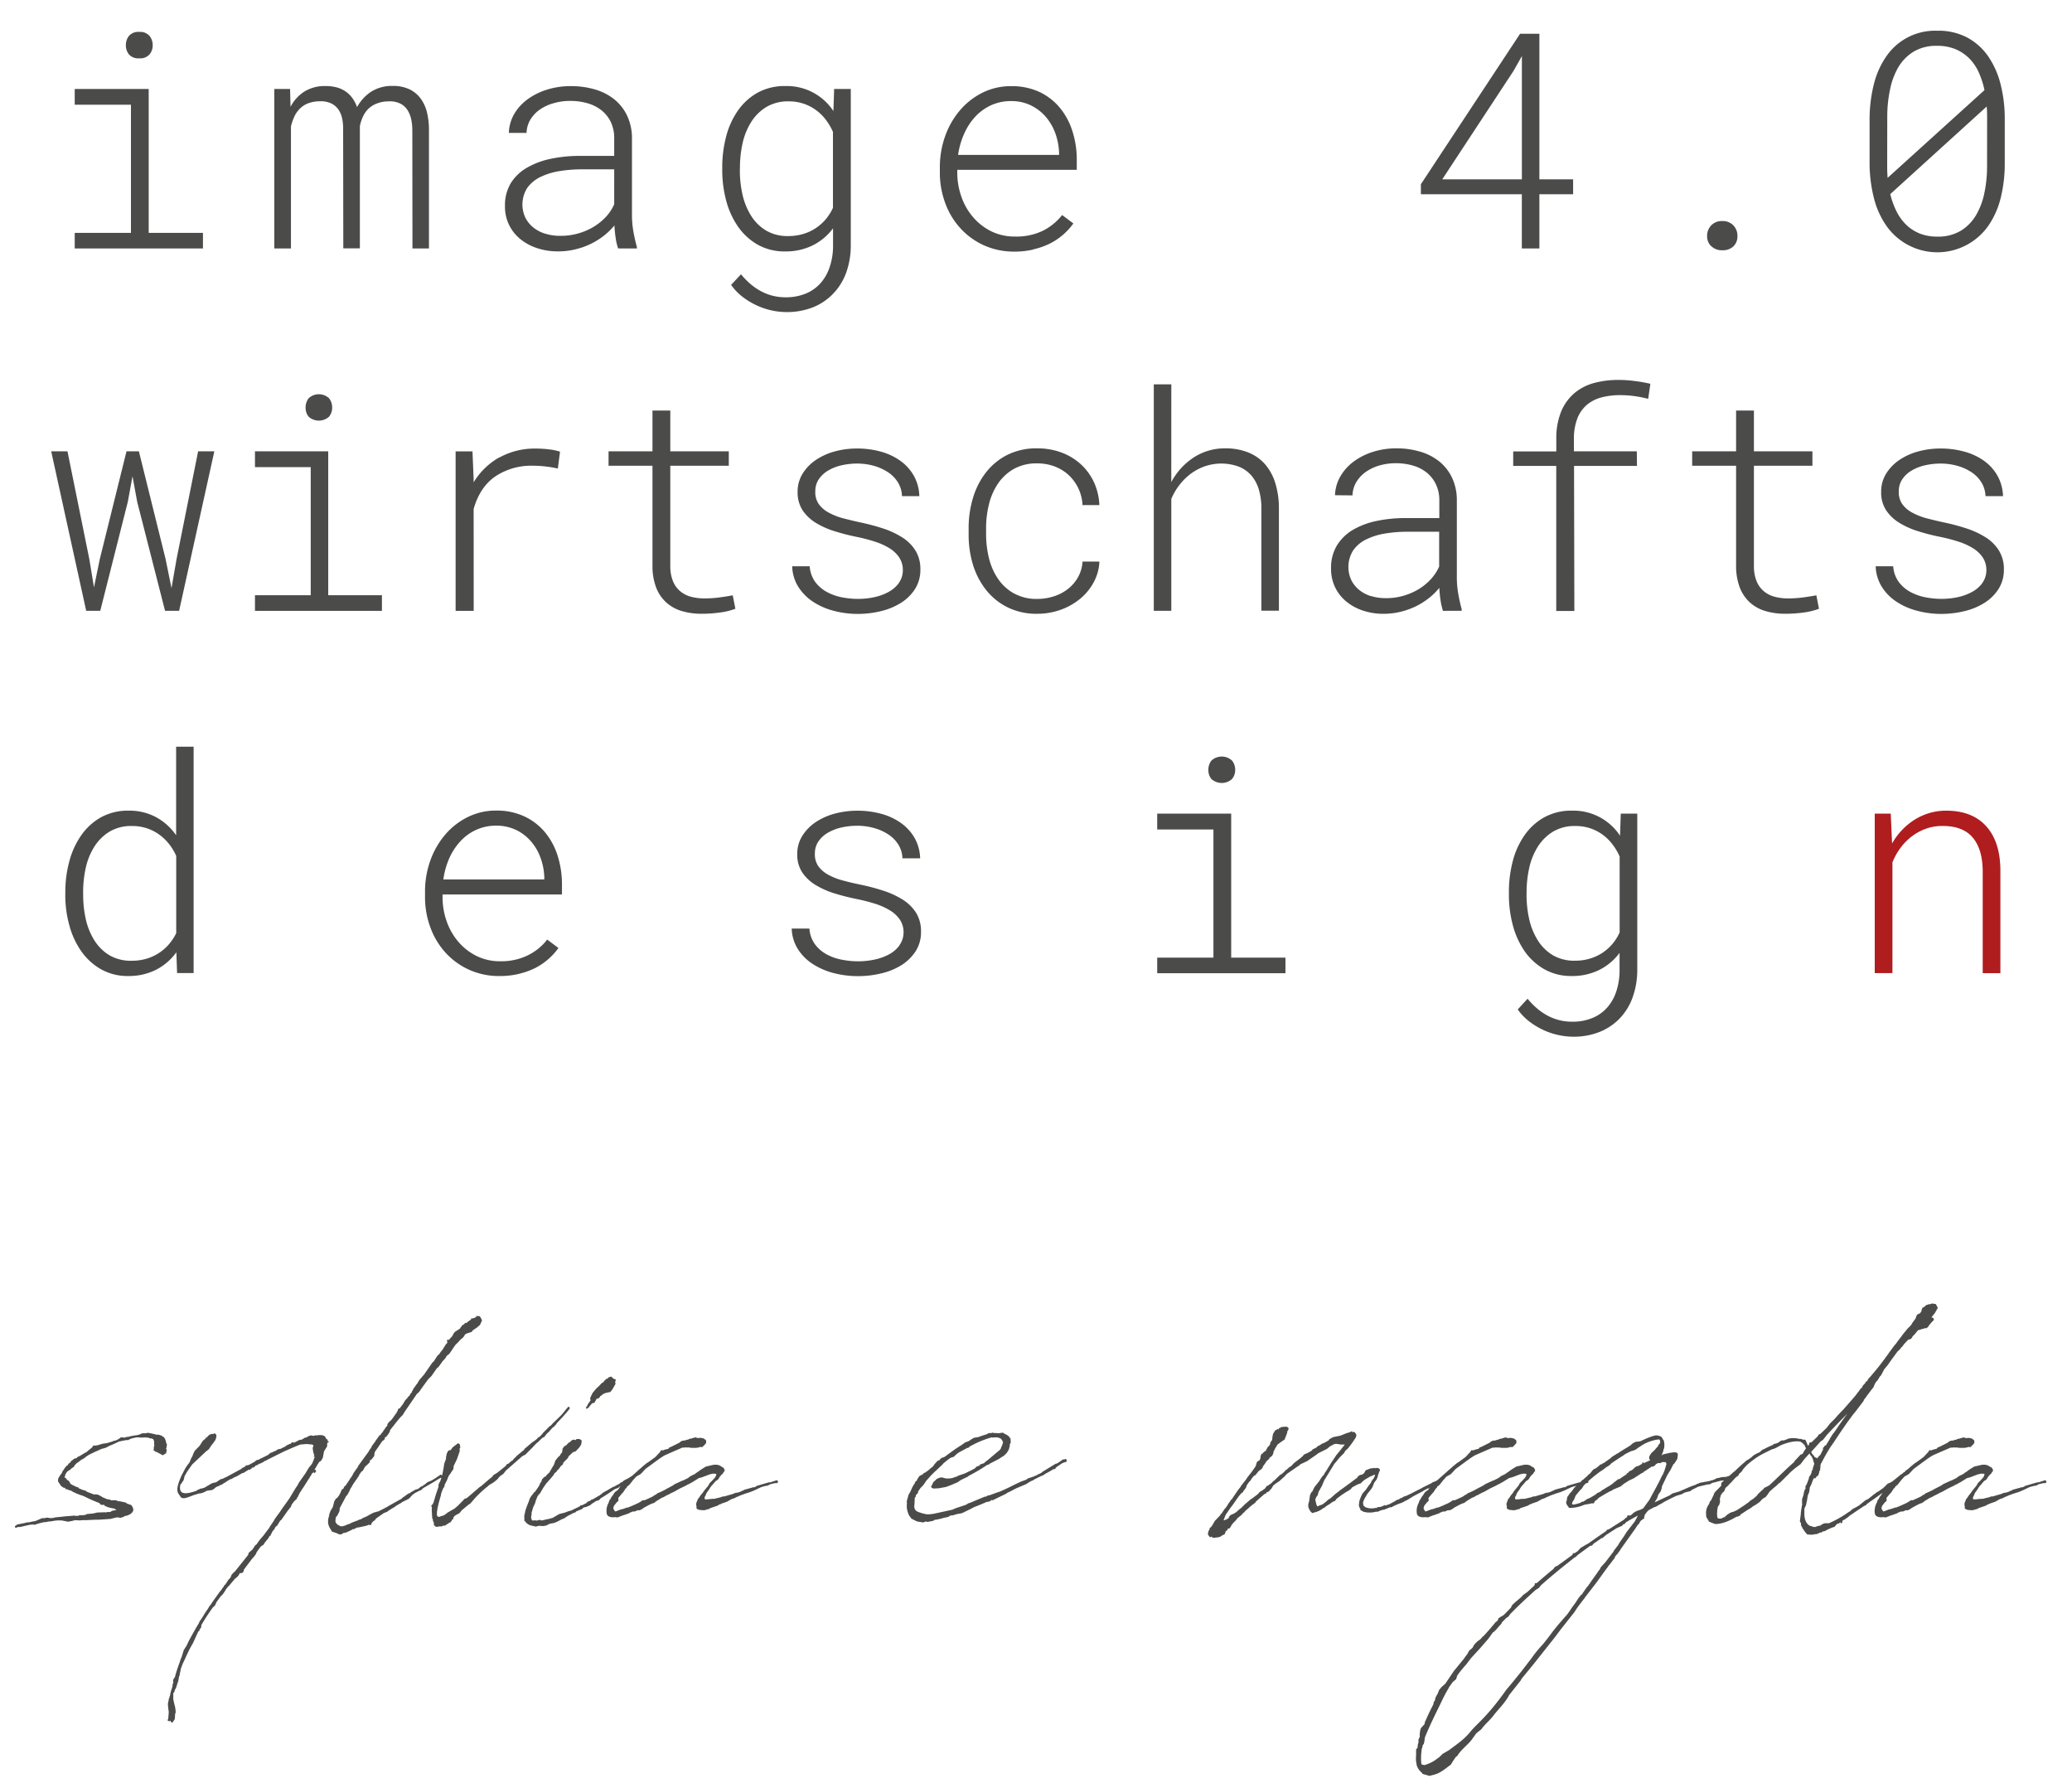 <svg id="Ebene_1" data-name="Ebene 1" xmlns="http://www.w3.org/2000/svg" xmlns:xlink="http://www.w3.org/1999/xlink" viewBox="0 0 737 636"><defs><style>.cls-1{fill:none;}.cls-2{clip-path:url(#clip-path);}.cls-3{fill:#4b4b4a;}.cls-4{fill:#af1d1f;}</style><clipPath id="clip-path"><rect class="cls-1" x="-90" y="-90.53" width="903" height="770.59"/></clipPath></defs><title>image4-0 logo</title><g class="cls-2"><path class="cls-3" d="M700.89,531.1l-.72.9-.28.46-.63.82-.09.36-.28.64a1.84,1.84,0,0,0-.09,1.18l.09.36-.09.45.28.37.36.18.45.18h.64l.18.09h1l.64-.18.09-.09.18.09.18-.18.28-.09.09.18.08-.09.46-.37,1.36-.45,1.55-.54.09-.19.73-.27.09.09v-.18l2.36-.82.18-.18.27-.09.73-.45.63-.28h.1l.73-.27.45-.27.9-.36.37-.19,2-.73,1.73-.54,1.54-.64,2.09-1,.73-.27,1.45-.36h.37l1.09-.55,1.54-.36h.73l.36-.27-.09-.64h-.18a.34.34,0,0,0-.28-.09l-2.27.73h-.45l-4.36,1.27-.28.27-.81.27-.28-.18V529l-3,.82-.37.27-.36.09-.73.37-1.18.36v-.09l-1,.28-.27.17-3.18.92h-.55l-.63.27-.73.18c-.82.18-1.36.36-2,.45l-.18-.09-.45.09h-.64l-.18.1h-.64l-.45.09c-.09,0-.19-.09-.28-.09-.36-.1-.27.09-.27-.19a1.2,1.2,0,0,1,.19-.9l.08-.1.28-.73a2.4,2.4,0,0,1,.36-.63l.73-1,.18-.36.18-.28.55-.72.18-.09v-.09l.18-.19,1.09-1.27.27-.09.55-.45.63-1a2.24,2.24,0,0,0,.46-.55l.54-.45.19-.36.18-.28.18-.18.09.09.09-.18h-.18l.09-.28v-.35l-.18-.1v-.09a1,1,0,0,0-.73-.64l-.36-.26-.64-.37-.82-.18h-1.09l-2.81.64-1.19.72L700,523l-.45.36-.73.46-.45.36-1.64.82-.81.63-1.64.82-.54.18-2.55,1.18-.63.46-2.46,1.27-.63.37-.73.36-1.36.63-.37.1-.27.26-.18.1v.09l-.64.27-.45.37c-1,.54-2.09,1-3.09,1.45h-.73l-.45.36-.64.37-.45.27c-1.18.54-2.36,1.09-3.54,1.54l-.46.09H674l-1.27.46-.82.18-1.91.73-.27-.19-.27-.45-.19-.27v-.55l.1-.18v-.18l.36-.55.45-.54.28-.36.36-.28.18-.18v-.18l.09-.18-.09-.55v-.18l.91-1.09.46-.54.45-.46.18-.36.37-.46.18-.45h.17L674,529l.18-.36.28-.18.18-.18.27-.18,1.09-1.37.18-.27.18-.18.82-.91.27-.27.82-.46.64-.36.63-.64.82-.9.37-.37,4.08-3,.18-.08.1-.1.81-.63c0,.09,0,.09.09,0a13.51,13.51,0,0,1,1.55-1l1.45-.64,2.09-.91,1.46-.63,1.26-.55h.64l.64-.09h.18v.09h.36v-.09l1.46.18h1.63l.64-.09,1-.27a.52.52,0,0,0,.63,0c.64-.64.92-.82,1-1.09l.27-.18v-.82l-.19-.45-.36-.1-.09-.18-.27-.18H701v-.09h-.17l-.37-.09h-.55l-.54.09-.91-.28-.36.1-.64.18-.54.18-.64.09-.45.28h-.28l-.81.26-.19.1-.18-.1-.72.19-.37.18-.55.46-2.9,1.45-.73.27V515l-.36.28-.46.09-.36.09-.63.18-.28.18-.63-.09-.18.09-.37.64-.45.45-1.09,1.18-.09.09-2.36,1.73-.73.46-1.55,1.27-.27.27-1.18,1H678v.1l-4.09,3.63-1.09.91-.73.55-.36.45-.73,1.18-.18.19-1,.72-.64.91L669,532v-.09l-.18.09-.18.36-.36.55-.1.37-.27.09-.36,1.09a5.91,5.91,0,0,0-.64,4c.37,1,1.55,1.27,3,1.09H670l.55.09h.27l.27-.09.19-.09,1.35-.54.37-.09,1.82-.64.36-.27a3.83,3.83,0,0,0,.91-.36h.73l1.09-.46h.81V537h.19l.9-.54.19-.19,2.18-1.18.82-.36.81-.27.55-.46.54-.36,1.64-1,.54-.18,1.09-.64.46-.18,1.36-.73.82-.36,2.09-1.18,2.09-1,.63-.37.64-.27.73-.45h.09l2.63-1.64.46-.09.64-.18,2.63-1,1.09-.27h.82l.45.09.09.09-.27.91-.09-.09v.18l-.36.45-1.09,1.18-.28.19-.09.18-.27.27-.36.73-1.64,2-.18.27-.09.18Zm-56.6-14.82,3.45-3.81h.18l.64-.55,1.27-1.63c2.55-2.73,5.27-5.54,7.27-7.54-1.64,2.18-3.18,4.45-4.72,6.72l-.28.27-.72,1.09-.46.73v.09l-1,1.64-.09.09-.27.54-.54.28-.28.45-.27.18-.09.91-.28.36-.18.46-.08.18-.55,1h-.09v-.18h-.09l-.1.27h-.09V518l-.72.73v-.09l-.18-.28-.55-.09-.18-.45-.46-.46-.18-.27-.09-.09a1,1,0,0,1-.27-.73m-28.53,11.09v-.27h.09l.36-.37.73-.81.64-.64.81-.55.09-.27v-.18l.92-.82.81-1.18,1.18-1.27c4.27-3.64,5.91-4,8.27-5.27a2.67,2.67,0,0,0,.54-.27l.64-.18.73-.28,1.64-.91c2.27-1,5.18-1.82,7.26-1.36l.19.18.36.19.82.81.54,1.18-.63.91-.55,1-.63.36v-.18l-.83.91-1.44,1.55-.1.27-1.91,1.73c-2.81,2.63-5,4.81-7,6.63l-1.37.72-.36.09-.27.46-.64.54-1.36,1.28-.36.54-.73.64a5.72,5.72,0,0,1-.82.64l-1.09.72-.09.18c-1.18.91-2.55,1.82-4,2.73-.1.09-.19.18-.28.18l-1.09.55-1.18.36-.64.36-.81.55-.73.72a3.49,3.49,0,0,0-.91.37l-.45.18h-.46l-.54-.09-.18-.18-.1-.28-.09-1.09.09-1.45.19-1.09.63-1v-.36l.18-.27-.09-1.09.28-1.28.54-.9.73-.64.45-1.18.82-.73.91-1Zm38.89,14,.09-.09-.09.46H655l.36-.37v-.27l-.36.09.27-.09.09-.28.55-.35h.18l.09-.1,1.18-.82.46-.45,5.27-3.54.54-.18.55-.64.45-.18.09-.18,1.46-1c1.54-1.09,3.08-2.19,4.63-3.37l.37-.18.45-.27.27-.18.27-.46,6.27-5h.1s0-.09.08-.09l.46-.09.27-.37-.36-.63h-.55l-.09.09h-.27l-.27.18-.19.36-.18.18h-.27l-.09.09-.18.28-1.09.72-.18.19-2.37,1.9-.09.09-.81.46-.91.36-1.27,1.27-.28.18v.1l-1.18.81-.45.37-.46.18-1.36,1-.46.36-1.45,1.18-1,.46-2.36,1.91-1.09.63-.91.46-.64.45-.18.18-.09.18-.18.09-.64.37-1.18.82a39,39,0,0,1-5.72,3.09h-1.27l-.55.08-1,.55-.18.18-1.27.28-.64.27a5.28,5.28,0,0,1-1.09-.18l-.09-.09-.73-.19c-1.27-.73-2.08-2.27-1.9-5.08a3.71,3.71,0,0,1,0-1l.18-.46.36-.72.37-1.73.27-1.73.54-1.36.18-1.46.28-.72h.09l.82-2.18.27-.46h.36l.09.09.55-.72.09-.18h.36l.46-1.28v-.45l.27-.18-.09-.1.27-.17-.18-.18.18-.91-.09-.37.18-.27v-.18h-.09c0-.1.09-.19.18-.36l.1-.09a66.19,66.19,0,0,1,3.54-6.18l.18-.1V514l.27-.45.27-.36.19-.19v-.09c.9-1.36,2.81-4.27,5.26-7.72h.09v-.09l1.73-2.36.36-.37,3.19-4.18v-.27l.72-.91h.09v-.18l2.27-3,.28-.27.18-.36.45-1.09.64-1,.09.1.64-1,.36-.64.46-.45.9-1.73.1-.27,1.36-1.64,1.27-1.81,2.27-3.09.73-.64.54-.73.27-.18.73-1,1.45-1.54,1.09-.37.55-.9.73-.73,1.18-1.45h.18l1.18-.37,1.27-.36.37.09.18-.28.27-.08.46-.73,1-1.18.73-.73-.18-.64-.64-.27H687l1.18-1.45,1.09-1.91-.27-.54-.45-.82-.73-.09-.27-.09h-.46l-.09.09-.63.18-.18-.09-.37.18-.63.18-.55.46v.09h-.18l-.36.36-.19-.09V465l-.27.45v.19l-.18.27v.45l-.18.18L683,467l-1.09.54-.28.55-.27.82L680,470.77v.17l-.46.55-1.09,1.09-1.63,2-.46.64-1.54,2-.36.55-.64.73-1.54,2.09-.55.73-.18.45-.36.18v.18l-.64.82-.19.36-.36.37-.36.54-1.82,2.36h-.09l-.09.18-.36.46-1.91,2.27-.91,1-.27.63-.64.37v.27l-1,1.09-.27.64-.45.36-.73,1L660,496.3l-1.54,1.81h-.1v.09L655.92,501,654,503l-1.54,1.73-1.55,1.54-1.18,1.54-2.18,2.09-.64.28-.45.73-2.09,2-.82.19-.09.63-.36.46-.82-1.92c-.09-.17-.18-.26-.36-.26h-.64l-.63-.28H640a8.26,8.26,0,0,0-3.91-.09,10.93,10.93,0,0,1-1.63.63h-.64l-.36.1-1,.73-1,.36h-.36l-.28.18-.27.27a27.56,27.56,0,0,0-3.27,1.55h-.18l-.19.09-1,.91-1,.45-.82.45-.55.37-.45.45-1.27.91-.55.27-.81.73-.1.09c-1.08.91-2.27,2-3.36,3.09h-.09l-4,3.54-.45.37-.18.27-.09,1-.55.54L610,530.64l-.37.63v.19l-1,2.09-.54.63-.1.55-.63,1-.36.91-.19,1.18.09,1.63.64,1.1h.09c0,.17.1.26.18.54a13,13,0,0,0,2.36.91c2.37,0,5-1.09,7.55-2.63l.18.08.72-.36h.28l.09-.27.09-.18,2.64-1.73.81-.45.64-.46.45-.36,1-.55.73-.54.54-.37,1-1.09,1.18-.73.64-.81.73-1.09c.64-.54,1.27-1.18,2-1.73l.45-.36.91-.91.27-.09,2.64-2.64.18-.09.18-.27.82-.82,1.46-1.27,2.08-1.55,1.37-1.81,1.81-2,.46.73a.19.19,0,0,0,.18.18l.27.36.36.91.1.36.36,1.18-.36.92v.26l-.28.46.18.18-.09.19-.18.18-.18.36-.09.45v.1l-.09.27-.46.91-.09-.09-.18.36-.09.36-.09.46-.73,1.9-.36.55-.09.36.09.55a.09.09,0,0,0-.09.09l-.09.18-.18.28-.09.26-.19.73-.09.64-.54,1.64v1.72l.09.09-.19.55v.36a16.14,16.14,0,0,0-.36,2.73L640.2,541l.46.9-.09.46.72,1.36.64.91.09.18.82.91,1.63.09.64-.09c.18,0,.27-.09.45-.09l.82-.09,1.09-.54h.37v.09l.08.09V545l.28-.28.27-.09.55-.09,1.18-.63,1.45-.64.91-.28.27-.36.55-.63.81-.27ZM569.7,530.09l-.28.28-.81.45-.46.09-.18.27-.36.28c-.64.45-1.37.82-2.1,1.27l-.9.36-1.09.73-.19.18-.72.09-.27.28a13.21,13.21,0,0,1-1.73.54,6.29,6.29,0,0,1-1.18.18l-.18-.09-.09-.36.09-.27.18-.37.27-.45.18-.18.55-1.46,1.81-2.18.37-.27.45-.73.18-.27.09-.18,1.73-1.64L567,525l1.9-1.46,1.64-1.09.64-.54.91-.55.72-.54.19-.28c1.54-1.09,3.08-2.09,4.54-3a4.87,4.87,0,0,1,1.18-.73l1.27-.64,1.18-.36.64-.27.73-.55,1.09-.72.72-.46.64-.36a15,15,0,0,1,5.09-1.55l.27.19.18.45-.09.73-.63.72-.1.46-.36.27-.82,1-1.09,1-.27.36-.55.91v.82l.37.54-.09.09v-.09l-1.19.55-.27.09h-.09l-.27.27h-.36l-.19.19.19-.28h-.19l-.09-.09-.27.09-.09.28.09.08-.91.55-.72.37h-.37l-.54.35-1.09,1-1,.45-.27.36-.19.19-.18.09h-.18l-.09.09h.09l-.09.27-2.72,1.82h-.46l-.18.27-.46.27-.09.27h-.09l-.36.1-.37.45-1.54,1.09h-.09Zm1.36,25.45-.73.81-.91,1-.36.73-.64.82-.45.72c-1.09,1.46-2.09,2.91-3.09,4.37l-.27.27-1.19,1.63v.19l-.09.09h-.18l-.27.63-.09.09-.55.46-.18.27-.54.64-1.18,1.82-1.27,1.72-.46.72-1.09,1.55-3.09,3.54-1.64,2-.36.46c-1.18,1.63-2.45,3.27-3.72,4.81a42.12,42.12,0,0,0-4,4.91L541,594.61c-1.63,2-3.27,4.08-5,6.08l.1-.18c-7.18,10.18-10.64,12.36-13.09,15.36s-5,4.54-7.45,6.45l-2.45,1.45L512,624.86,510.45,626a14,14,0,0,1-3.72,1.73l-1-.18c-.09-.09-.09-.28-.18-.46a17.92,17.92,0,0,1,.09-4.36v-.27c0-.19.09-.36.09-.55l.27-.73v-.45l.45-.54.19-.91.18-1.27v-.1c1.81-4.45,3.91-8.63,6-12.9a44.58,44.58,0,0,1,2.45-4.63.33.33,0,0,0,.09-.27l1.37-1.91,1.18-1,.45-1.36a47.14,47.14,0,0,1,3.18-3.91l1.73-2.27,3.26-3.55,2.91-3.36,1.55-2.18.45-.27.64-.64,1.27-1.45.18-.18.55-.64.09-.36,1.63-1.64.73-.45.64-.91.18-.18c2.82-2.91,5.81-5.64,8.91-8.45l1.08-.64.73-.91.27-.27c3.82-3.36,7.82-6.63,11.91-9.81h.18l.72-.73,4.45-3.27.64-.09.64-.73L569.7,547h.36l.18-.27.45-.27v-.18l.37-.18h.09l.09-.19,3.81-2.45,1.92-.82.36-.45.73-.37.18-.36c1.36-.82,2.72-1.63,4.17-2.36l.19-.09-1.18,2.18-2.82,3.63-.91,1.46L576,548.72l-.45.82v.09h-.09L574,551.54l-.09.27Zm-67,66.23-.36.36v2.19a9.2,9.2,0,0,0,.09,2.72,2.48,2.48,0,0,1,.09.64,5.59,5.59,0,0,0,1.91,2.81l.18.37,2.46.72,1.72-.45c2.18-.55,3.82-2,5.63-3.36.09,0,.09-.09.19-.09l1.09-1.73.82-1.18.45-.27c1.36-2.28,3.54-3.73,5.18-5.82l1.09-1.54.54-.73L526.9,615c1.36-1.91,3.27-3.37,4.54-5.18,1.82-2.27,4-4.36,5.37-7l4.17-5.27.19-.45c2-2.45,4-4.82,5.9-7.27l5.91-7.45,2.18-2.91,4.81-6.08,1.18-1.82.28-.36,2.09-2.73h.09l.09-.28,4-5.17,1.91-2.64.91-1.27c.64-.91,1.27-1.64,1.82-2.54h.09l2-2.64v-.27l.54-.73.19-.09,1.18-1.63v-.09l5.18-7.27,1.09-1.64h.09l.27-.28.27-.54.46-.64.27-.17.63-.46.28-.09-.09-.28.27-1.08.45-.55.09-.18.73-.82,2-1.09h.09l.73-.27.73-.46,1.18-.63.72-.46c1.55-.81,2.73-1.45,4.55-2.27l1.82-.54,1.18-.64,1.9-.45.55-.46,2.18-1.09.63-.18,1.91-.45.82-.19.91-.09.73-.45,3.18-.82,1.18-.09h.36l1.18-.27.36-.18.1.09.45-.28h.54l.28-.09.27-.27-.09-.54-.36-.28h-.28l-.36.28a.48.48,0,0,0-.36-.19l-1.46.46-1.54.09-1,.27-.73.09-.45.28-.64.27-.27.09-.09.09c-.19,0-.27,0-.36.09l-.09-.09-.28.18-1.09.27v-.09l-.18.09a.69.69,0,0,1-.37.09h-.18l-2.36.46-.18.27h-.45l-.55.36a31.43,31.43,0,0,0-3.09,1.19l-2.73,1.18-1.81.54-.64.19-.91.63-5.45,2.55.09-.1.46-.81.36-.55.46-1.36.81-1.09.37-1.09.09-.73,1.91-4,1.18-1.9.9-1.82.46-.45.37-.55.63-1,.18-1.27v-.64l-.27-.27-.54-.18h-.73l-1.28.18-2.36.54-.63.37.27-.55.36-.91.09-.63.18-.28a6.4,6.4,0,0,0-.09-3c-.36-.28-.54-1-.9-1.27a4.34,4.34,0,0,0-1.46-.46c-.82-.18-3.36.82-6,2.09l-1.63.18-.55.27-.63.37L580,514l-.72.46-2.1,1.27-.27.18-1,.64-.37.27-.27.09-2,1.27-.46.46c-1.18.81-1.27.9-2.45,1.73h-.27l-.18.26-.18.09-.37.1h-.09l-.82.73-.45.36-.64.45h-.27l-.55.46L565.6,524l-.81.63-.09.19-.64.54-.09.09-.91.82-.36.18-.27.36-1.82,1.73-.55.45L559,530.46h-.09c-.09.27-.27.36-.45.55s-.19.17-.19.26l-.45.64-.09.19-.27.26-.18,1.28-.19.45v.55l.37.73.45.54c0,.27.19.36.55.36a12.68,12.68,0,0,0,5-1.09l.37-.09,1.63-.27.64-.18h.73l.18-.09.18-.55.27-.27.55-.36.73-.73,2.9-1.73.28-.09.09-.09.63-.36.55-.19.27-.18.18-.18,2.82-1.18,1.09-.91,2-1.27.63-.27.55-.27.27-.1,3.09-2h.27l.18-.28,2.64-1.73.27-.26.36.09.73-.37.28-.27.17-.28.46-.26h.18l.19-.19.63.1,1-.46.45.09h.28l.18-.09.09.09.27.46v.36l-.63,2.08-.73,1.73h-.09l-1.09,2.27-.73,1.37-.18.36-1.63,3c-.46.82-.73,1.45-1.09,2l-.1.09-1.91,2.63-.09.1-.91.45-1.09.36-.81.37-.55.36-.91.82-.36.18-.73-.09-.27.18-.09.45-.37.28h-.08l-.64.64-5.27,3.36-.82.27-.27.45c-2.18,1.46-4.36,3-6.54,4.54h-.09l-2.37,1.37-1.18,1.27-1,.64h-.45l-.18.18-.18.45-4.37,3.18a5,5,0,0,0-.81.64l-.73.27-.27.18-.46.55-.09.18c-1.81,1.46-3.81,3.18-5.91,5l-.45.08h-.27v.37l-.18.46-2.46,2.27-1.54,1.09-.64.72-.63.55-1.18,1-.91.81-.55.55-.45.91L535,574.25l-.82.55h-.09l-1.09.73-.28.81-.81.64c-1.55,1.91-2.91,3.45-4.09,4.72l-.45.36-.46.55-.46.46-.9.63-1.09,1.09-.73,1.27-1.09.91-.55.91-.09.27a18.27,18.27,0,0,0-1.27,1.73l-3.63,4.45-3,4.45L512.73,600l-.82,1-.27.64-.19.54L511,603l-.36.63-.28,1.18-.36.46-.18.9q-1.5,2.86-2.73,5.73l-.27.55-.09.54c0,.09-.09.18-.09.27l-.09.09-1.09,1.18-.28.73L505,616.5v1.18l-.46,1v1.18l-.18.28-.09.73V621a2.64,2.64,0,0,1-.19.82M538,531.1l-.73.9-.27.46-.64.82-.09.36-.27.64a1.84,1.84,0,0,0-.09,1.18l.09.36-.09.45.27.37.36.18.46.18h.63l.18.09h1l.64-.18.09-.09.18.09.18-.18.28-.09.09.18.09-.09.45-.37,1.36-.45,1.55-.54.09-.19.73-.27.09.09v-.18L547,534l.18-.18.28-.09.72-.45.64-.28h.09l.73-.27.45-.27.91-.36.36-.19,2-.73,1.73-.54,1.54-.64,2.09-1,.73-.27,1.45-.36h.37l1.09-.55,1.54-.36h.73l.36-.27-.09-.64h-.18a.35.35,0,0,0-.28-.09l-2.27.73h-.45l-4.36,1.27-.27.27-.82.27-.27-.18V529l-3,.82-.37.27-.36.09-.73.37-1.18.36v-.09l-1,.28-.27.17-3.18.92h-.54l-.64.27-.73.18c-.82.18-1.36.36-2,.45l-.18-.09-.45.09h-.64l-.18.1h-.64l-.45.09c-.09,0-.18-.09-.27-.09-.37-.1-.28.09-.28-.19a1.2,1.2,0,0,1,.19-.9l.09-.1.27-.73a2.4,2.4,0,0,1,.36-.63l.73-1,.18-.36.18-.28.55-.72.18-.09v-.09l.18-.19,1.09-1.27.27-.09.55-.45.63-1a2.24,2.24,0,0,0,.46-.55l.55-.45.17-.36.19-.28.18-.18.09.09.09-.18h-.18l.09-.28v-.35l-.18-.1v-.09a1,1,0,0,0-.73-.64l-.36-.26-.63-.37-.83-.18h-1.09l-2.81.64-1.18.72-1.09.73-.46.36-.72.46-.46.36-1.64.82-.81.63-1.64.82-.54.18-2.55,1.18-.63.46-2.45,1.27-.64.37-.73.36-1.36.63-.37.1-.26.26-.19.1v.09l-.64.27-.45.37c-1,.54-2.09,1-3.09,1.45h-.72l-.46.36-.63.37-.46.27c-1.18.54-2.36,1.09-3.54,1.54l-.46.09h-.09l-1.27.46-.82.18-1.91.73-.27-.19-.27-.45-.18-.27v-.55l.09-.18v-.18l.36-.55.46-.54.27-.36.36-.28.18-.18v-.18l.09-.18-.09-.55v-.18l.91-1.09.46-.54.45-.46.18-.36.36-.46.19-.45h.18l.27-.37.18-.36.27-.18.19-.18.27-.18,1.09-1.37.18-.27.19-.18.81-.91.28-.27.81-.46.64-.36.63-.64.82-.9.37-.37,4.08-3,.18-.08.1-.1.82-.63c0,.09,0,.09.08,0a14.43,14.43,0,0,1,1.55-1l1.45-.64,2.09-.91,1.46-.63,1.27-.55h.63l.64-.09h.18v.09h.36v-.09l1.46.18h1.64l.63-.09,1-.27a.54.54,0,0,0,.64,0c.63-.64.91-.82,1-1.09l.27-.18v-.82l-.18-.45-.37-.1-.09-.18-.27-.18h-.36v-.09h-.18l-.37-.09H537l-.55.09-.91-.28-.36.1-.64.18-.54.18-.64.09-.45.28h-.28l-.81.26-.19.1-.18-.1-.72.19-.37.18-.54.46-2.91,1.45-.72.27V515l-.37.28-.45.09-.37.09-.63.18-.27.18-.64-.09-.18.09-.36.64-.46.45-1.09,1.18-.09.09-2.36,1.73-.73.46-1.55,1.27-.27.27-1.18,1h-.09v.1L511,526.64l-1.09.91-.73.55-.36.45-.73,1.18-.18.19-1,.72-.63.91-.18.45v-.09l-.19.09-.18.36-.36.55-.09.37-.27.09-.37,1.09a5.9,5.9,0,0,0-.63,4c.36,1,1.54,1.27,3,1.09h.09l.55.09h.27l.27-.09.19-.09,1.36-.54.36-.09,1.82-.64.36-.27a3.83,3.83,0,0,0,.91-.36h.73l1.09-.46h.82V537H516l.91-.54.18-.19,2.18-1.18.82-.36.81-.27.55-.46.54-.36,1.64-1,.55-.18,1.09-.64.45-.18,1.36-.73.82-.36,2.09-1.18,2.09-1,.63-.37.64-.27.73-.45h.09l2.64-1.64.45-.09.64-.18,2.63-1,1.09-.27h.82l.45.09.1.09-.28.91-.09-.09v.18l-.36.45-1.09,1.18-.28.19-.09.18-.27.27-.36.73-1.64,2-.18.27-.09.18Zm-52.79,6.63h.27a4.6,4.6,0,0,0,1.09.18h.91a6.3,6.3,0,0,0,1.81-.27h.46l.55-.09.54-.28H491v-.09l1.09-.27.46-.09.18-.09a7.43,7.43,0,0,0,.91-.37l.91-.36.36.09.73-.45,1.63-.73,1.28-.45.81-.37.37-.27.45-.18.18-.09.82-.46.36-.27.37-.18.54-.36.46-.28.54-.27,1.55-.82.27-.09.18-.18.45-.18.82-.54,1.09-.55h.28l.72-.55,2.73-1.72.54-.09.18-.19.19-.27.45-.27.18-.09.46-.18.09-.37-.28-.45-.36.09-.63.45-1.19.73-.45.27-1.18.46-.36.27-3.28,1.63-.27.19-2.54,1.27-1.18.63-1.18.55-.55.27-.54.1-1.28.72h-.27l-.55.46-.54.09-1.18.72-1.91,1-.54.09-.1.09-.27.19-.45-.19-.55.28-.9.36L490,536l-.28.18-.09.09c-.09,0-.18.09-.27.09v-.09l-.55.09a5.62,5.62,0,0,1-3.17-.36l-.64-.54-.19-1,.28-.91.36-.73.55-.91.36-.64,1.09-1.35.55-.73.27-.55.54-1.36.82-1.09.46-1.09v-.27l.54-1.55.18-.18h-.09l.09-.09v-.45l-.27-.28-.45-.18-.46-.09-.09.09-.63.09.09-.09-.28-.09-.45.18h-.64l-.73.27h-.17l-.19.19-.27.09-.18-.09H486l.09.09-.45.27v.09l-.1.27-.18.18v.09l-.09.19-.27.27a1.79,1.79,0,0,0-.55.36h-.36l-.64.27-.36.28-.36.54-3.91,2.91L476.66,530l-.55.46-1.08.81c-.74.64-1.37,1.28-2.1,1.82l-.45.19-.46.45a17.14,17.14,0,0,1-1.72,1.36l-.36.09-1.37.55-.09-.09-.09-.27-.18-.37-.09-.45-.18-.73-.09-.63.09-.19.27-.64.18-.17.27-.37.37-1.27,1-1.82v-.09h.09l.91-2.18,1.18-1.91,2.45-4,.72-.81.19-.28,1-1.18,1.45-1.45.55-.91.72-.63c.09-.19.28-.28.46-.55a30,30,0,0,0,2.27-3.18l.27-.37.18-.9-.54-.91-.37-.09-.81-.09.18-.19h-.18l-.18.1-.28.18-.54.18-.91.27-2,.82-2.64.54-1.36.73-.18.37-1.36.81-1.09.46-.82.54-.64.28-.18.18-.63.54-.37.09-.36.28-.18-.09-.36.54-1.19.73-1.63.72-.55.64-.73.64-2.36,1.82-.91,1-.73.45-.81.74-.54.35-.28.37-1,.91-.64.36-1.72,1.64-.09.18-.46.27-.81.82-1.27.91-.37.09-.63.91-1.28.91-.54.27-.19.18-.54.64-1.9,1.45-.73.46-2.09,1.81-1.09,1.09-.55.46-.18.09-.18.18-.91.82-.82.54-.91.37-.45.27-.45.54-.1.46-.54.27-.19.18-.18.1h-.27l-.27.17h-.37l-.09.09.19-.36.64-1.63,1.63-2.37.9-1.18,1-1.45,1.09-1.54.81-1,.73-.54.09-.27.64-.82.36-.55.27-.81.82-1.18.64-.64v-.18l1-1.27.64-.37,1.09-1.36,1-.73.28-.27.36-.82.55-.73.72-1.09.55-.45.36-.36.09-.37h.18l.09-.18.19-.09.09-.09.36-.27.18-.37.27-.63.09-.64.37-.54v-.18l1-1.64.09-.09,1-.73,1.45-1,.73-1.91.18-.45v-.45l.46-.73v-.55l-.28-.27-.45-.18H457l-1,.09-.46.09-.18.27h-.28l-.27.19v.36l-.36-.18-.91.54-.55.91-.18.27-.18.91-.09.82h-.09v.09l.09.09v.09l-.18.36-.18.28-.46.64.18.09-.36.72-.63.64-.73,1.36-.27.09-.55.46v.09h-.18l-.09.27-.27.18-.09-.09-.1.09h.1l-.28.46v.36l-.18.27.09.18v.28l-.18.18-.18.54-.46.18-.45.37-.18.55-.27.9-.28.45-1.09,1.55-1.63,2.09-.46.73-1.72,2.18-.37.63-.54.64L439,531.91l-.54.82-.28.46-.45.27v.18l-.64.91-.27.36-.18.36-.54.82-.64.73-1,1.54-.27.09-.1.37-.09.09-1.9,2-1,1.72-.37.46-.45.36-.09.37.09.09-.27.27-.28.82-.09.72.28.37.36.54.18.09.55-.27.18.36.45.09h.46l.63-.18v.09h.18l1.09-.27.55-.36.09-.09h.09l.19-.19.26-.09.19.09v-.09l.36-.36v-.27l.18-.27v-.19l.1-.18.45-.27.09-.18.09-.27.09-.1.27-.09.45-.18.28-.46.45-.81.64-.73.91-.9.09-.19.45-.54,1.18-.91.91-1,.18-.09h.19v-.27l1-.91h.09l.54-.55,1.19-1,.17-.09.37-.27.45-.36.1-.28,2.45-2.18.18-.09.36-.45h.28l.18-.19h.18l.27-.45.73-.27.72-.82.28-.27.63-1.09a4.69,4.69,0,0,0,.82-.64l1.36-.91,1.82-1.63.82-.91,1.18-.82,2.73-1.9.36-.19.09-.09.64-.55.27-.09,1.91-.9,3.17-2.18.83-.64,3.08-1.54,1.09-.91,1.55-.82a.09.09,0,0,0,.09-.09l.18.09.36-.09,1.73.27h1.36l-1.72,2.18-1.28,1.55-1.81,2.72-1.91,3.09-.36.46-.28.63-.9,1-.09.27-.19.18-.54.91-1.45,1.82-.28.36-.81,1.64-.28.18-.45.91-.1.55-.26,1.9a3.05,3.05,0,0,0-.1,2.37l.55,1,.36.37.37.27.45-.09v-.09h.09a7.55,7.55,0,0,0,3.18-1.45l.55-.28.9-.72.64-.37.45-.27c.28-.27.64-.45,1-.73l.18-.09.55-.18.36-.45.27-.37,1.82-1.36,1.64-1.09.54-.27,1.09-.73.37-.55,1.81-1,.64-.27.64-.18.63-.64.73-.63,2.18-1.27.37-.09.72-.37h.18l.28-.18v.36l-.19.46-.27.54-.82,1.09-.09.37-.18.27-.72.91-.92,1.36-.81.91-.46.54-.45.92-.55,1.36-.18.91v.27a2.11,2.11,0,0,0,.18,1.54c0,.09.09.18.18.28l.19.63Zm-157.79-8.54.91-.91.64-.91.54-.82.27-.27,1.28-1.45,1.27-1.28,1-.9L334,522l1.18-1.09.45-.54c.82-.64,1.54-1.28,2.36-1.82l.37-.19.9-.27.64-.63,1-.82,2-1.09H343l.18-.18.54-.19V515c.1,0,.1,0,.19-.09l.36.09.45-.36.28-.27,1.09-.55a34.18,34.18,0,0,1,6.63-2.64l.36.1.64-.1h1l.64.19.63.27.46.55.18.45.09.18.09.09-.45,1.37-.18.27-.19.63-.36.46-4.09,3.45-1.18.91-.36.37-1.37.45-.18.36-1.18.46-.45.54-1.18.64L343.22,524l-2.63.91-.19.27H340l-1.18.45-1.09.18h-1.18l-.73-.18-.63-.18h-.73l-1.18.46L332,527.1l-.63,1.27-.18.27.18.45.54.28h.64l1.46-.09,2.45-.46,1.72-.63,2.37-1,1.18-.82,2.63-1.27.09-.18a60.21,60.21,0,0,0,6.64-3.91l.63-.18.46-.36,3.18-1.64.82-.55,1-.63.91-.91.73-1.18.36-1.36v-.55l.18-.27.19-.64-.09-.36v-.46l.09-.09h-.09l.09-.18-.28-.09c-.09-.46-.45-.73-.9-1.09l-.1-.09-.54-.28h-.09l-.09-.18h-.27l-.28-.18.09-.18H357v.09l-.54-.18-.09.09-.28.09-.18-.09-.27.09-.09.09a15.63,15.63,0,0,0-2.09-.09l-.28-.18-.54.18h-.91l-.82.45c-1,.28-2,.64-3,1l-1.28.19-.27.09-.63.36-1.09.73c0,.09-.09.09-.19.09l-1.18.45-.9.64-.19.18C340,515.1,338,516.65,336,518.1l-.45.18-.73.28-.45.45-.19.28-.54.17-.36.28-.46.54-.36.36-.64.92-.82.63-.9.82-.19.09-.72.54-.64.28-.36.45-1,.46-.27.27-.55.82-.27.63-.55.46-.27.72-.18.18-.54.91-.73,1.64-.64,1.09-.64,2.27v.64l.09.18-.09.18v1.54l.28,1.28.45,1.18.91,1.27,2,1,2.18.36,1-.36.54.18,1.82-.36h-.09l.45-.1.28-.26a21.46,21.46,0,0,0,3.63-.83h.19l1.18-.27.36-.27L338,539l.91-.09,1.55-.46,1.08-.18.74-.18,2.81-1.36,1.36-.73c1.18-.45,2.36-.91,3.55-1.45h.09l.72-.37,1.09-.18,1-.63.17.27.37-.27,4.54-2.19.27-.27c1.09-.45,2.18-1.09,3.27-1.63l3.46-1.46,1.27-.81.18-.1.73-.36.36-.09.09-.18,2.91-1.45h.27l.37-.28.63-.36.1-.09c.81-.46,1.72-.91,2.54-1.45l.36-.19h.46l.45-.64,2.09-1.44.45-.19.82-.27.45-.18-.27-.82-.36-.09-.36.27v.09a.35.35,0,0,0-.55-.09,21.24,21.24,0,0,1-2,1.37l-.45.08-4.91,3-.09.19-1.09.54h-.27v.18l-1.73.73-1.63.54-.55.28-.09.18-2,.72c-3.18,1.46-4.45,2.28-7.72,3.64l-.36.09-3,1.09-.81.18-.64.37h-.36l-5.46,2.27h-.17l-.37.18-.72.45L340,536.36l-1.27.55-6.63,1.45-1.37.18h-1.18l-1.54-.36c-2.27-.73-2-.73-2.55-1.36a2.71,2.71,0,0,1-.18-1.82l.09-2.27.37-.54v-.28c0-.09,0-.18.09-.18l.27-.36.45-.46v-.45Zm-77.65,1.91-.73.9-.27.46-.63.82-.09.36-.28.64a1.84,1.84,0,0,0-.09,1.18l.09.36-.09.45.27.37.37.18.45.18h.64l.18.09h1l.63-.18.1-.09.18.09.18-.18.27-.09.1.18.09-.09.45-.37,1.36-.45,1.55-.54.09-.19.72-.27.1.09v-.18l2.36-.82.18-.18.27-.09.73-.45.63-.28h.09l.73-.27.46-.27.91-.36.36-.19,2-.73,1.72-.54,1.55-.64,2.09-1,.72-.27,1.46-.36H273l1.09-.55,1.55-.36h.72l.37-.27-.09-.64h-.18a.36.36,0,0,0-.28-.09l-2.27.73h-.46l-4.36,1.27-.27.27L268,529l-.27-.18V529l-3,.82-.37.27-.37.09-.72.37-1.18.36v-.09l-1,.28-.27.17-3.18.92h-.55l-.63.27-.73.18c-.82.18-1.36.36-2,.45l-.18-.09-.45.09h-.64l-.19.1h-.63l-.46.09c-.09,0-.18-.09-.26-.09-.37-.1-.28.09-.28-.19a1.23,1.23,0,0,1,.18-.9l.1-.1.26-.73a2.79,2.79,0,0,1,.37-.63l.72-1,.19-.36.18-.28.55-.72.17-.09v-.09l.19-.19,1.09-1.27.27-.09.55-.45.63-1a2.49,2.49,0,0,0,.46-.55l.54-.45.18-.36.19-.28.18-.18.09.09.09-.18h-.18l.09-.28v-.35l-.18-.1v-.09a1.05,1.05,0,0,0-.73-.64l-.36-.26-.64-.37-.82-.18h-1.09l-2.82.64-1.18.72-1.09.73-.45.36-.73.46-.45.36-1.64.82-.81.63-1.64.82-.54.18L240,527.82l-.64.46L237,529.55l-.63.37-.73.36-1.36.63-.37.1-.27.26-.18.1v.09l-.64.27-.45.37c-1,.54-2.09,1-3.09,1.45h-.73l-.45.36-.64.37-.45.27c-1.18.54-2.36,1.09-3.55,1.54l-.45.09h-.09l-1.28.46-.81.18-1.91.73-.27-.19-.28-.45-.18-.27v-.55l.09-.18v-.18l.37-.55.45-.54.27-.36.37-.28.18-.18v-.18l.09-.18-.09-.55v-.18l.91-1.09.45-.54.46-.46.18-.36.36-.46.19-.45h.18l.27-.37.18-.36.27-.18.19-.18.27-.18,1.09-1.37.18-.27.18-.18.82-.91.27-.27.82-.46.63-.36.64-.64.82-.9.36-.37,4.09-3,.18-.08.09-.1.82-.63c0,.09,0,.09.09,0a13.51,13.51,0,0,1,1.55-1l1.45-.64L240,516l1.46-.63,1.27-.55h.63l.64-.09h.18v.09h.36v-.09l1.46.18h1.63l.64-.09,1-.27a.52.52,0,0,0,.63,0c.64-.64.91-.82,1-1.09l.27-.18v-.82L251,512l-.37-.1-.09-.18-.27-.18h-.37v-.09h-.18l-.36-.09h-.55l-.54.09-.91-.28-.36.1-.64.18-.54.18-.64.09-.45.28h-.28l-.81.26-.19.1-.18-.1-.72.19-.37.18-.55.46-2.9,1.45-.73.27V515l-.36.28-.46.09-.36.09-.64.18-.27.18-.63-.09-.19.09-.36.64-.45.45-1.09,1.18-.09.09-2.37,1.73-.73.46-1.54,1.27-.27.27-1.18,1h-.09v.1l-4.09,3.63-1.09.91-.73.55-.36.45-.73,1.18-.18.19-1,.72-.64.91-.18.45v-.09l-.18.09-.18.36-.37.55-.09.37-.27.09-.36,1.09a5.91,5.91,0,0,0-.64,4c.36,1,1.55,1.27,3,1.09h.09l.54.09h.28l.27-.09.18-.09,1.36-.54.37-.09,1.82-.64.36-.27a3.83,3.83,0,0,0,.91-.36h.73l1.09-.46h.81V537h.18l.91-.54.18-.19,2.18-1.18.82-.36.82-.27.55-.46.54-.36,1.64-1,.54-.18,1.09-.64.46-.18,1.36-.73.82-.36,2.09-1.18,2.09-1,.63-.37.64-.27.73-.45H246l2.63-1.64.45-.09.64-.18,2.63-1,1.09-.27h.83l.45.09.09.09-.27.91-.09-.09v.18l-.37.45-1.09,1.18-.27.19-.09.18-.28.27-.36.73-1.63,2-.19.27-.09.18Zm-30.8-39-.18-.46.27-1-.9-.36-.73-.73-.91.27-.63.64v-.18l-.46.18h.18l-.36.37h-.09l-.55.72-.73.46-.36.45-1,1-.18.09-.64.73-.9,1.09-.28.54-.63,1.36.18.73L209,499.57c0,.27-.18.45-.18.54l-.37.28.1.72,1-.64v-.17l.64-.73.36-.46.91-.27.73-1.36.91-.28.45-.72.36-.18.09-.1.73-.54.73-.27.82-.18.9-.19v-.09l.28-.36.36-.45.73-1.28Zm-7.54,42.16.18-.19.28-.18,1.09-.36.27-.18.36-.46c1.55-.91,3.18-2,4.91-3.18l.54-.27.82-.27.82-.73.82-.64,2.81-1.72h.28l1.18-.64v-.18h.09l.18.09.18-.27.55-.27.27-.19.27-.36-.27-.54-.27-.1h-.27l-.19.37c-1,.54-1.82,1.09-2.54,1.54l-.46.27-.9.46-.64.36-.36.37-.64.27-.45.45c-.09,0-.09.09-.28.09l-.45.28-.45.18-.64.45h-.27l-1.91,1.09-.37.27-.45.19-1.09.63-.27.27-1,.73-.82.45-.91.55-.72.37-.55.18-.27.36h-.27l-.74.36-.17.28-.09.09-1.64.82h-.54l-.19.36-3.18,1.54-.82.18-1.45.55-1.82.45-.81.46-1.1.63-.45.28c-.55.18-1.09.27-1.54.45h-.28l-1.9.45h-.46l-.36-.17-.55.08-.54.18-.64-.09h-.27l-.54.09-.37-.18c0-.08-.09-.17-.27-1l.18-1.09V538l.55-1.91.72-1.54.18-.73.64-1.63a5.61,5.61,0,0,1,.91-1.09l1-1.73.54-.82.64-.91,1.36-1.54,1.09-1.27.19-.28.36-.63.63-.46.19-.36.72-.73.64-.9.82-.74.09-.54c.09-.09.27-.18.36-.36l1.27-1.27.09-.19.18-.45,1.55-1.45.54-.19h.19l.36-.27.27-.27.91-1,.64-1,.18-1v-.46l-.64-.45-.73-.09-.54.09-.09.19-.27.18c-.09-.09-.19-.18-.28-.18a1.52,1.52,0,0,0-1.45.72l-.64.37-.63.63v.18h-.18l-.28.18-.63.46-.46.73v.45l-.18.91-.36.27-.36.73-.64.54-1,1.27-.46,1.37-1.72,2.91-.82.72-.36.55-.55.27-.82.82-.27.91-.27.27-.27.54-.27.64-.73,1.09c-.27.37-.46.63-.64.91l-.54.45-.18.36L189,532l-.64,1.09-.18.64-.72,1.82-.64,1.81v.37a4.7,4.7,0,0,0-.28,2.45l-.09.54.37.37a3.53,3.53,0,0,0,2.09,1.45l1.73.37,1-.28,1.55.1,1.09-.19,1.27-.64,1.46-.26.54-.19.82-.36,1-.54.54-.28.73-.27,1.36-.91.55-.27,1.36-.73.64-.18.27-.18.09-.18.82-.37,1.18-.45.27-.18.09-.19.45-.27.83-.18,1.27-.54.91-.73Zm-45.7-1.37-.54.18-.46.55-.91.91-.81.82-.28.27-1.09.91-.27.18-.37.18-1.72,1-1.18.91-.91.36h-.27l-.37.19-.09.08a2,2,0,0,1-.72-.08c-.92-.37.27-4.82,1-7.27l.09-.19v-.36l.36-1.18.27-.55v-.18l.64-1,.09-.73.09-.09c.18-.27.27-.63.54-1l.28-.63.09-.09h-.09l.54-1.27.37-.46.18-.18.09-.27.45-.64.55-.82.09-1.09,1.18-2.45,1-2.91-.09-.72a1.63,1.63,0,0,0,.27-.55c0-.18,0-.36-.18-.45l.09-.46-.36-.36-.36-.18L161,514.74l-.72,1h-.37l-.45.18-.54,1-.28,1.36v.55l-.63,1.72-.28,1.82-.45,2.27-.73,2.27-.18.19-.27.63-.18.37.09.54-.73,2.18-.09.19-.27.9-.27.91-.28.91-.09.36-.18.46-.18.36-.36.36-.18.28.26.63-.08.64.08,1.54.1,1.73.27.18c0,.19-.09.28-.09.36l.45,1.1-.09.63.28.18.18.28h.08l.28.17h.64l.18-.08.72-.09.37.09.45-.28.91-.09.73-.54.18-.1h.09l.27-.26.37-.19.09.19.09-.09-.09-.1.54-.54v-.19l.18-.26.37-.19.09-.64.27-.26.18-.28.64-.36v-.09l.36-.1.64-.36.54-.63.36-.46,2.55-2.09.46-.27,1.9-2.18a41.36,41.36,0,0,1,3.36-3.18l.28-.28.45-.27.54-.54.55-.37,1.09-.63.82-.64.55-.45,1-1.18,1.19-.82.72-.91.09-.18,5.91-5.18.64-.36.45-.19,2.63-2.63.91-1,.64-.63.37-.19v-.09l1.63-1.54.27-.1.37-.17.45-.64.27-.37c.18-.09.28-.27.46-.45l.27-.18.09-.09,1.18-1.37h.09v-.09l.55-.45.18-.09.27-.36.45-.46.1-.27,1.63-1.73c1-1.09,2-2.18,2.82-3.27l.09-.09.18-.36-.18-.19-.18-.26h-.28l-.27.45a.31.31,0,0,0-.18.09l-1.36,1.73-.73.81-2.91,2.82-.18.18-.63.73h-.28v.09l-2.45,2.45-.09.19-.28.26v.1l-.17.09-.28.36-.64.54h-.18l-.18.19-.18.27-1.27,1-.37.18-2.9,2.46-.09.27L186,516h-.18v.09l-2.09,1.73-.18.27-.82.73-.36.54c-.09,0-.09.09-.19.09h-.09l-.54.46-.55.46-.27.26h-.36l-.37.55-.36.37-2.72,2.18-1.46.9-.27.46-1.54,1.27L171,528.64h-.09l-.36.27-3.27,2.82-1.19,1Zm-31.34,4.64-1.55.45-1.72.91-.82.46-1.27.54-.55.36-.91.28-.27.17-1.73.64-1,.45-.27.19-.82.18-.36.27-1.27.37h-.73l-.82-.46-.27-.09-.18-.27-.36-.36-.19-.55.1-1.27.18-.37.36-.36.64-1.27.18-.46.09-1,2.27-4.26.45-.46.64-1.18.45-1c0-.09.09-.18.18-.27l1-1.73a.09.09,0,0,0,.09-.09l1.09-1.55.73-1.09v-.18l.82-1.18.46-.27.81-1.45.91-.82.73-.73.18-.81.45-.19.73-.91.27-.36.09-.91.19-.64.9-1.27,1.73-2.54h.09l.36-.27.37-.37.09-.64.63-.26v-.37l.28-.09.81-1.27.09-.55,2.64-3.36,1-1.18.91-.91.64-1.09.63-.91,3.73-5.45.73-.64,1.81-2.54,1.46-2,1.18-1.18,1.9-2.73.64-.54,1.18-1.64v-.09l1.18-1.27.55-.91.91-.72,2.09-3.09,1.45-1.46.18-.27,1.27-1.09.64-1,.45-.27,1.91-.64.36-.54,1.37-.91,1.18-1,.73-1.64-.46-.91-.36-.54-.55-.09-.45.09V468h-.28v.27l-.08.27h-.18c-.19-.09-.19.09-.37.18l-.09.09-.27-.09-.46.28-.09-.19h-.27l.09.19-.18.36-.46.28-.63.45-.37.36-.36.09-.18-.09h-.09v.09l-.18.28L165,471l-.63.37-.82,1.18-1.72,1.09-.64.82-.09.36-.46.64-.63.63-.36.64v-.36l-.46.09-.27.45V477l.09.18.36-.27-.18.27-.18.46-.09.18-.36.27v.09l-.19.28-1.09,1.73-.36.36-.73,1.09-.63.54-1.28,2-.45.36L150.73,489l-.45.45-.55.73-.18.09-.82,1.18-.18.46-.27.26-1.37,1.92v.27l-.36.36v.36l-.36.37-.37.45v.27c-.09,0-.09.1-.18.19l-.36.27-.37.54-.36.37-.54.63-.46.82-.36.55a12.12,12.12,0,0,0-1,1.36h-.27l-.28.18-.27.82-.27.36v.09l-1.54,2.18-.46.55-.72.63-.55.73-.09.55v.09l-.55.54L137,508l-.27.36-.09.09-.37.54-.08.19-.28.36-.18.09-.27.55-.46.27-1.45,2-.18.36-.37.46-.91,1.27v.27l-.54.64-.45.81-3.64,5-.18.45-1.55,2.19-.45.91-.82,1.18-.27.45-1.36,2-.28.09-.27.54-.09.28-.36.27h-.18L121,531.1l-.45.81-.64.82-.45.27-.55.91-.54,2.09-.82,1.36-.27.73-.09.36-.19.28h-.09v.09h.28a5.71,5.71,0,0,0-.46,3,5.53,5.53,0,0,0,.91,2.1l.45.81.37.09,1.36.46.36.18.28.18h.27l.27.09.36-.09h.09l.37-.18.27-.27h.45l.37-.18h.27l2.09-1,.18-.18h.45l1.19-.64.09.09,1.73-.36,1.63-.37.55-.27.72.09.27-.18.1-.54.72-.73.37-.19.54-.72,1.82-1.27.27-.19.64-.45,1.18-.45.45-.37,1.28-.81.81-.46.27-.18.19-.18,1.18-.73.54-.27.64-.46,2.18-1.09c.63-.36,1.18-1.36,1.81-1.72a5.27,5.27,0,0,1,1.19-.73l.63-.36.91-.36.64-.64c1.82-1.09,3.72-2.09,5.45-3.27h.18l.19-.19.26-.18.37-.09.36-.27.1-.36-.28-.37-.27-.09h-.28l-.26.37a.34.34,0,0,0-.28.09c-.64.45-1.27.9-1.91,1.27l-.82.45-1,.37-.64.45-.36.36-.64.37-.45.45-.19-.09-.54.36-.36.37-.28.09-.36.27H148l-1.91,1.09-.28.28-.45.09-1.18.81-.18.19-.73.45-.45.45-4.73,2.64-.09.09c-1.18.63-2.36,1.27-3.54,1.82Zm-46.7-16.36H87.4l-.27.46-.82.36-.45.36-.1.09-5.54,3H80l-.18.18-.63.28-.73.18-1.18.81-.46.28-.9.18-.73.27-2.64,1.55h-.27l-.27.18h-.28l-.45.09-1.18.54-.18.18-.82.28c-3.36,1.09-4.73.64-5-.64a3.43,3.43,0,0,1,.19-2.09h.08l.18-.09.1-.27.45-.64.19-.27.18-.64.17-.81.73-1.27c.55-.91,1.19-1.73,1.73-2.55l.27-.36,4.82-4.55.45-.36.73-.54v-.09l.72-1.09L76,513l.63-.9.27-.82.09-.91h-.09a.28.28,0,0,0-.09-.18c0-.1-.09-.19-.18-.28s-.27-.18-.45-.08l-.28.17-.09-.09-1,.18-.91.64-.18.36v.09l-.36.1v-.19h-.27l.18.19-.18.36-.37.27-.63.55L71,514.2,69.23,516l-.54,1.18-.19.55-.63,1.18-.37,1-.36.55a13.08,13.08,0,0,0-1.55,2.36c-.45.91-1,1.81-1.35,2.72-1.09,2.55-1.37,4.18-1,5.18,0,.09.09.18.09.28l.92,1.35.26.28.37.18h.81l.73-.18,1.28-.45,1.45-.55a13.21,13.21,0,0,0,1.73-.54h.18l-.09.08.27.09v-.17l.18-.09h.36l.55-.19,1.27-.64,1.82-.26.81-.46.19-.27.73-.46.72-.27.64-.36.36-.1.18-.09.37-.27.18-.18.36-.09.27-.27,1.64-1,.45-.09,1.09-.64.73-.27,2-1.18.46-.09,1.63-1,.27-.18.46.09.18-.28.45-.27V522l.18-.09h.37l.36-.19.27-.36.28-.18.54-.18.64-.46h.27l1.27-.63.1-.18.17-.09.37-.1.81-.45,5.82-2.91c1.91-.81,3.82-1.72,5.82-2.45l2.18-.18,2,.18.45.27-.09.37-.18.63.18,1.37.45,1.36h-.27V518h.27l.09.18-.27.64-.09.36-.54,1.28-.1.17L109.84,522l-1.27,2.09-2.18,3.09-.64,1.18-.63.91-2.18,3.63-2.54,3.55-.91,1.36-1.73,2.36-.45.82L96,542.91l-.28.54-.09.09-1.91,2.55-.63.72-.55.64-.82,1.09-.27.45-.36.37-.28.18-1.09,1.64-.36.27-.91.82-.18.72-4.73,5.91-.45.36-.73.82L82,561l-.54.63-.28.27-.45.73-.55.82-.54.55-.18.45-.46.45v.19l-.81,1-.19.09v.18l-.09.09-2.27,3.18-.36.54-.27.46c-.09.09-.09.18-.19.18l-.36.46-.46.81-.81,1.18-.55.82-.18.37-1,1.54-.36.45-.46,1c-1.18,1.91-2.27,3.91-3.36,5.91l-.27.54-.64,1.37-.64,1-.35.54-.83,2.64a10.56,10.56,0,0,0-.63,1.72,54,54,0,0,0-1.73,5.36l-.18.18-.36.64-.09.36.09.82a.09.09,0,0,1-.09.09l-.18.46v.45a10.84,10.84,0,0,1-.46,1.54,13.17,13.17,0,0,0-.45,2l-.18.27v.36l-.28.55v.36l-.27,1.18v.73l.18,1.63.09.46v.54l-.18,2.19-.27.45.09.09.27.18.46.09.18-.27.27.55.27.18h.28l.81-1.27.09-1.55v-.27l.19-.37v-.82l-.19-1.27L62,606l-.36-1.63V602h.18l.27-.46.09-.55.37-.54.36-1.09L63,599l.36-1,.09-.37.28-1.63.27-.27-.09-.37L64,595l.09-.27.09-.55.1-.27v-.27l.09-.28.63-1.72.46-.91.9-2,1.18-2.45,1.09-1.91,1.91-4.18h.09l.28-.18.09-.55.54-.64.09-.9c1.27-2.18,2.64-4.27,4.09-6.27l.73-.64.45-1v-.09l1.64-2.27.45-.36.55-.73.72-1.09.1-.27,1-1.18v.09l.82-1,1.45-1.72.19-.09.9-.82.64-1.09.19.1.63-.1.36-.36.28-.91,2.81-3.72.82-.91.64-.91.18-.55,1.45-2,1.09-.73.1-.28.45-.63.45-.55.73-.91.27-.54.18-.18.28-.09v-.19l.36-.72.09-.09V545l.36-.64.37-.27.45-.91c.09-.09.18-.19.18-.27l.46-.28.91-1.45.18-.37.36-.18,2.36-3.36.46-.54.36-.55.19-.09.45-1.09.9-1.18.92-.82v-.36l.36-.28v-.26l.27-.37.09-.27v-.09l.63-1h.1l.09-.37a5.8,5.8,0,0,0,.64-.91l.09-.09,2-3.18.28-.27v-.27c0-.09.09-.18.18-.27l.27-.09v-.28l.36-.63.46-.37.18-.27v.46H112l.46-.64-.18-.45h-.46l.46-.73.63-1.09.64-1,.63-.37.64-1.09.45-2.36,1.09-1.72v-.91l.19-.46.27-.09.18-.18-.18-.18h-.27v-.45l-.45-.46h-.19v-.09c-.18-1.09-1.45-1.36-3.18-1.09H112l-.45.18-1-.18-.27.09-.73.27-.45.36-.64.1-.54.36-.91.46-.36-.09-1.73.9a1.9,1.9,0,0,1-.45.19l-.09-.19h-.46l-.55.55-.45.09-.09.09-.28.09-1,.55-.09.18a8.34,8.34,0,0,0-.82.36l-.91.46h-.27l-.64.18-.45.27-.18.18-.73.27-.27.09-.55.37-.27-.09-.73.63-.36.28-2.37,1.18-.36.09-.18.18-.27.18-.82.19-.27.17-.37.37L88.49,521ZM59.33,514l.09-.45h-.18c-.19-.64-.28-1.18-.46-1.64l-.18-.36-.27-.37-.91-.63-1.18-.36-.27.09-.91-.19L55,510h-.28l-.63-.17-1.55-.28-.63.18H50.6l-.36.18-.73.28-.54.18a20.23,20.23,0,0,0-3.09.55,1.76,1.76,0,0,1-.63.09l-.46.08-.45.19-1-.1H43l-.63.46a4.39,4.39,0,0,1-2.09.82l-.28.18-1.54.46-.27.09-.55.09-1.18.18-1.82.54-.63.09h-.64l-.36.19-.19.45-.36.27-.54.46-.28.18-.81.73-.82.45-1.82,1.09h-.09l-.54.27-.28.37h-.09l-.9.27-.37.36-.54.36-.46.64-.54.36-.37.64H23.8l-.63.73L22,523.64l.09.1c-.18.36-.55.63-.73,1a3,3,0,0,0-.54,1.09l-.1-.36-.09,1.36,1.09,1.64.91.63h.46l.27.55.27-.09,1.09.45.46.09.54.28v.09h.09A19.75,19.75,0,0,0,29.62,532l.09.1h.09l2.27,1.09.64.27.36.18,2.27.91.55.63h.9l.37.09.09.28,1.36.54,1.19.27,1,.19.27.27.46.18-1.55.27-.81.46h-1l-.55.18-.27-.09-2.73.09-1.54.36-2.09.18-.82.37c-.54,0-1,.09-1.45.09l-.28-.09-.63.27H26.71l-.27-.09-1.91.18-1.36.09-1.55.18-1.9.18-.73.19-1,.09-1.37-.19-.72.19H15L12.45,541h-.28l-.9.18-1.28.27-.18-.09-1,.28-2.73.54-.36.36H5.63l-.18.09-.18.19.09.09-.09.08h.09v.19l.18.18.36-.09.37-.18h.36l.09-.1.18.1,1-.18.27-.09,2.46-.55,1-.09.73.09,1.37-.46,1.81-.45h.55l1.27-.27h.55l1.63-.28.91-.09H21.9l2.36.46,1.36-.27,1.09-.28,1.54.09,1.18-.09h1.09l3.64-.17h1.18l4-.28,2.18-.55,1,.09.27.1,1.18-.37.55-.36H45l1.27-.55.64-.54.36-.45.09-.37.09-.18-.18-.82-.54-.91-1.55-.54-.45-.36L43.07,534l-1.28-.18-.45-.27H39.52l-.55-.27-.81-.09-1.73-.73-.36-.27-.18-.19-.09.1-.73-.46-.73-.18h-1L31,530.55l-.09-.09H30.8l-.45-.37-.83-.17L28,529.28v-.19l-1.18-.45c-.45-.27-1-.45-1.54-.82h-.09l-.28-.45-.45-.73-.64-.36-.27-.46c-.45-.54-.73.1-.45-.81a3.57,3.57,0,0,1,.9-1.73l1-.63.46-.46.72-.46.55-.81.54-.54.55-.37.36-.27.55-.45,1.45-.83.1-.18,1.35-.91,2.46-1.18.45-.18,1.55-.72,1.09-.28.72-.27,1-.54,1.55-.64,1.91-.91,2.72-.54.37.09,1.09-.55c3.36-.91,2.18-.18,5-.46l1.18.1.72.27h.46l.63.27.09.37.19.18v.91l.09.81-.19.55v.73l-.18.45h.37l.18.36.63.19,1.37.72.81.46.46-.28.72-.45.28-1.27h-.09l-.19-.37.1-.36.18-.27-.09-.27v-.19Z"/><path class="cls-3" d="M543,317.19a39.59,39.59,0,0,1,.92-8.44,23.72,23.72,0,0,1,3-7.52,16.82,16.82,0,0,1,5.38-5.4,15,15,0,0,1,8.13-2.07,16.22,16.22,0,0,1,5.19.81,16.48,16.48,0,0,1,4.4,2.25,16.83,16.83,0,0,1,3.51,3.44,21,21,0,0,1,2.57,4.35v27a17.25,17.25,0,0,1-2.64,4.17,16.76,16.76,0,0,1-3.62,3.17,17,17,0,0,1-4.43,2,17.69,17.69,0,0,1-5.09.71,15.07,15.07,0,0,1-8.07-2,16.19,16.19,0,0,1-5.35-5.38,24.17,24.17,0,0,1-3-7.52,39.59,39.59,0,0,1-.92-8.44Zm-6.29,1.11A41.32,41.32,0,0,0,538.1,329a29.24,29.24,0,0,0,4.16,9.23,21.5,21.5,0,0,0,7,6.44,19.36,19.36,0,0,0,9.88,2.44,21.6,21.6,0,0,0,9.62-2.12,20.16,20.16,0,0,0,7.31-6.11v6.45a23.53,23.53,0,0,1-1.18,7.31,16.3,16.3,0,0,1-3.25,5.72,14.18,14.18,0,0,1-5.27,3.69,18.39,18.39,0,0,1-7.18,1.31q-9.08,0-15.84-8.17L539.85,359a19.73,19.73,0,0,0,4.17,4.33,26.85,26.85,0,0,0,5,3,24.54,24.54,0,0,0,5.35,1.78,24.87,24.87,0,0,0,5.24.58,24.62,24.62,0,0,0,9.44-1.73,20.46,20.46,0,0,0,7.15-4.85,21.09,21.09,0,0,0,4.54-7.47,28.83,28.83,0,0,0,1.63-9.54V289.35H576.5l-.26,7.87a19.84,19.84,0,0,0-17-8.92,20,20,0,0,0-10,2.39,21.11,21.11,0,0,0-7,6.4,28.51,28.51,0,0,0-4.17,9.23,42.72,42.72,0,0,0-1.36,10.87Zm-105.8-41.24a5.5,5.5,0,0,0,7.31,0,5,5,0,0,0,1.13-3.23,5.22,5.22,0,0,0-1.13-3.35,5.41,5.41,0,0,0-7.31,0,5.25,5.25,0,0,0-1.1,3.35,5,5,0,0,0,1.1,3.23M411.61,295h20v45.57h-20v5.55h45.62v-5.55h-19.3V289.35H411.61Zm-91.72,41.29a11.24,11.24,0,0,1-3.72,3.15,19,19,0,0,1-5.14,1.83,27.92,27.92,0,0,1-5.74.61,30.22,30.22,0,0,1-5.77-.56,18.48,18.48,0,0,1-5.43-1.88,12.81,12.81,0,0,1-4.19-3.59,10.72,10.72,0,0,1-2-5.61h-6.29a14.4,14.4,0,0,0,2.09,7.13,17.46,17.46,0,0,0,5.17,5.32A25,25,0,0,0,296.3,346a33.91,33.91,0,0,0,9,1.15,34.9,34.9,0,0,0,8.26-1,23.61,23.61,0,0,0,7.13-2.93,16.44,16.44,0,0,0,5-4.93,12.52,12.52,0,0,0,1.91-6.95,12.39,12.39,0,0,0-1.72-6.66,15,15,0,0,0-4.72-4.69,30.32,30.32,0,0,0-6.9-3.2,75.06,75.06,0,0,0-8.21-2.18c-2.23-.45-4.34-.95-6.31-1.49a22.56,22.56,0,0,1-5.17-2.05,10.48,10.48,0,0,1-3.49-3,7.38,7.38,0,0,1-1.23-4.49,7.51,7.51,0,0,1,1.29-4.38,10.3,10.3,0,0,1,3.41-3.09,17.07,17.07,0,0,1,4.82-1.84,26,26,0,0,1,5.53-.6,21.92,21.92,0,0,1,5.9.79,17.57,17.57,0,0,1,5.11,2.26,11.75,11.75,0,0,1,3.62,3.64,9.64,9.64,0,0,1,1.46,4.9h6.3a15.54,15.54,0,0,0-1.94-7.19,16.69,16.69,0,0,0-4.8-5.32,22.09,22.09,0,0,0-7-3.3,31.87,31.87,0,0,0-8.63-1.13,30.81,30.81,0,0,0-7.86,1,23.12,23.12,0,0,0-6.82,3,16.36,16.36,0,0,0-4.82,4.88,11.87,11.87,0,0,0-1.84,6.55,11.42,11.42,0,0,0,1.78,6.53,15.15,15.15,0,0,0,4.78,4.48,29.48,29.48,0,0,0,6.81,3,80.42,80.42,0,0,0,7.92,2,63.67,63.67,0,0,1,6.34,1.63,23.89,23.89,0,0,1,5.27,2.34,11.36,11.36,0,0,1,3.6,3.33,8,8,0,0,1,1.31,4.55,7.69,7.69,0,0,1-1.5,4.59m-136.23-41a16.77,16.77,0,0,1,5.32,4.15,18.8,18.8,0,0,1,3.35,5.89,22.37,22.37,0,0,1,1.28,6.85v.68H157.7a27.64,27.64,0,0,1,2.15-7.63,22.13,22.13,0,0,1,4-6.05,17.39,17.39,0,0,1,5.61-4,16.81,16.81,0,0,1,7-1.45,16,16,0,0,1,7.19,1.57m.68,51.18a27.1,27.1,0,0,0,5.79-2,22.93,22.93,0,0,0,4.79-3.18,23.31,23.31,0,0,0,3.73-4.06l-4-3a19.76,19.76,0,0,1-7.23,5.76,21.5,21.5,0,0,1-9.49,1.95,18.57,18.57,0,0,1-8.39-1.87,20.33,20.33,0,0,1-6.45-5,22.59,22.59,0,0,1-4.14-7.16,25.54,25.54,0,0,1-1.52-8.52v-1.2h42.47v-3.83a33.57,33.57,0,0,0-1.6-10.12,24.74,24.74,0,0,0-4.51-8.26,21.24,21.24,0,0,0-7.32-5.58,23.27,23.27,0,0,0-10-2.05,22.44,22.44,0,0,0-9.91,2.23,25.06,25.06,0,0,0-8,6.11,29.31,29.31,0,0,0-5.37,9.12,32.51,32.51,0,0,0-2,11.33v2.25a30.82,30.82,0,0,0,2,10.78,27,27,0,0,0,5.4,8.83,25.54,25.54,0,0,0,8.37,6,25.89,25.89,0,0,0,10.79,2.2,29.84,29.84,0,0,0,6.67-.73M29.57,317.19a39.58,39.58,0,0,1,.91-8.44,23.73,23.73,0,0,1,3-7.52,16.69,16.69,0,0,1,5.37-5.4A15.06,15.06,0,0,1,47,293.76a16.61,16.61,0,0,1,5.14.78,16.34,16.34,0,0,1,4.4,2.2,17.61,17.61,0,0,1,3.54,3.36,19.78,19.78,0,0,1,2.6,4.3v27.47a18.46,18.46,0,0,1-2.7,4.07,16.83,16.83,0,0,1-8,5.06,18.59,18.59,0,0,1-5.07.68,15.11,15.11,0,0,1-8.07-2,16.38,16.38,0,0,1-5.35-5.38,24.17,24.17,0,0,1-3-7.52,39.58,39.58,0,0,1-.91-8.44Zm-6.35,1.11A40.5,40.5,0,0,0,24.64,329a29.12,29.12,0,0,0,4.22,9.23,21.73,21.73,0,0,0,7,6.44,19.25,19.25,0,0,0,9.83,2.44,21.37,21.37,0,0,0,9.7-2.17,20.15,20.15,0,0,0,7.34-6.27l.26,7.39h5.88V265.55H62.65v31.51a20.53,20.53,0,0,0-7.16-6.45,20,20,0,0,0-9.67-2.31,19.87,19.87,0,0,0-9.94,2.39,21.18,21.18,0,0,0-7,6.4,29,29,0,0,0-4.22,9.23,41,41,0,0,0-1.42,10.87Z"/><path class="cls-3" d="M705.09,207.4a11.22,11.22,0,0,1-3.69,3.14,18.64,18.64,0,0,1-5.08,1.84,27.36,27.36,0,0,1-5.69.6,30.22,30.22,0,0,1-5.7-.55,18.48,18.48,0,0,1-5.38-1.89A12.67,12.67,0,0,1,675.4,207a10.79,10.79,0,0,1-2-5.61h-6.23a14.64,14.64,0,0,0,2.08,7.14,17.37,17.37,0,0,0,5.11,5.32,24.34,24.34,0,0,0,7.37,3.32,33.34,33.34,0,0,0,8.9,1.16,34.75,34.75,0,0,0,8.18-1,23.46,23.46,0,0,0,7.06-2.94,16,16,0,0,0,5-4.93,12.63,12.63,0,0,0,1.9-6.95,12.44,12.44,0,0,0-1.72-6.65,14.85,14.85,0,0,0-4.67-4.7,30.17,30.17,0,0,0-6.83-3.2,75.69,75.69,0,0,0-8.12-2.17c-2.21-.46-4.3-1-6.25-1.49a23.25,23.25,0,0,1-5.12-2.05,10.34,10.34,0,0,1-3.45-3,7.38,7.38,0,0,1-1.22-4.49,7.55,7.55,0,0,1,1.28-4.37,10.25,10.25,0,0,1,3.37-3.09,16.24,16.24,0,0,1,4.78-1.84,24.78,24.78,0,0,1,5.47-.6,21.88,21.88,0,0,1,5.84.78,18.06,18.06,0,0,1,5.06,2.26,11.72,11.72,0,0,1,3.58,3.64,9.87,9.87,0,0,1,1.46,4.9h6.23a15.77,15.77,0,0,0-1.93-7.18,16.43,16.43,0,0,0-4.75-5.32,21.61,21.61,0,0,0-7-3.3,31.2,31.2,0,0,0-8.54-1.13,29.84,29.84,0,0,0-7.79,1,22.37,22.37,0,0,0-6.74,3,16.18,16.18,0,0,0-4.78,4.87,12.07,12.07,0,0,0-1.81,6.56,11.46,11.46,0,0,0,1.76,6.52,15.06,15.06,0,0,0,4.72,4.49,29.61,29.61,0,0,0,6.75,3c2.52.79,5.14,1.46,7.84,2a60.5,60.5,0,0,1,6.28,1.63,23.83,23.83,0,0,1,5.21,2.33,11.32,11.32,0,0,1,3.56,3.33,8,8,0,0,1,1.3,4.56,7.72,7.72,0,0,1-1.48,4.59M617.52,146V160.5H601.9v5.14h15.62v35.65a21.38,21.38,0,0,0,1.4,7.89,14,14,0,0,0,3.69,5.24,14.35,14.35,0,0,0,5.51,2.94,24.71,24.71,0,0,0,6.9.92,47.27,47.27,0,0,0,6.54-.45A24,24,0,0,0,647,216.5l-.93-4.78c-1.29.25-2.83.49-4.65.74a40.64,40.64,0,0,1-5.32.36,19.14,19.14,0,0,1-4.8-.57,10,10,0,0,1-3.84-1.92,9.27,9.27,0,0,1-2.6-3.51,14.07,14.07,0,0,1-1-5.48v-35.7h20.81V160.5H623.86V146ZM582.21,160.5H559.83V156a19.68,19.68,0,0,1,1.35-7.5,12.06,12.06,0,0,1,3.53-4.74,13.45,13.45,0,0,1,5.17-2.49,25.79,25.79,0,0,1,6.3-.74,36.74,36.74,0,0,1,5.35.37,41.47,41.47,0,0,1,4.72.94l.78-5.35q-2.91-.67-5.7-1a43.59,43.59,0,0,0-5.77-.37,32.56,32.56,0,0,0-8.48,1.07,18.14,18.14,0,0,0-7,3.57,17.29,17.29,0,0,0-4.73,6.47,25,25,0,0,0-1.78,9.81v4.51H538.24v5.14h15.31l0,51.59h6.44l-.11-51.59h22.38ZM487.61,212a12.63,12.63,0,0,1-4.16-2.2,10.8,10.8,0,0,1-2.8-3.49,11.11,11.11,0,0,1,.71-10.64,12.27,12.27,0,0,1,4.64-3.86,23.87,23.87,0,0,1,6.69-2.07,48.16,48.16,0,0,1,7.9-.63H511.9V201.5a16.49,16.49,0,0,1-3,4.53,19.89,19.89,0,0,1-4.41,3.57,22.23,22.23,0,0,1-5.48,2.33,21.83,21.83,0,0,1-6.25.79,17,17,0,0,1-5.14-.76m32.28,5.27,0-.63q-.72-2.62-1.22-5.5a33.82,33.82,0,0,1-.49-5.72V177.9a18.58,18.58,0,0,0-1.74-8.07,16.64,16.64,0,0,0-4.57-5.77,19.49,19.49,0,0,0-6.8-3.45,29.11,29.11,0,0,0-8.38-1.16,27.29,27.29,0,0,0-8.39,1.26,23.25,23.25,0,0,0-6.87,3.48,17.42,17.42,0,0,0-4.7,5.27,14.43,14.43,0,0,0-1.89,6.66l6.23.06a9.69,9.69,0,0,1,1.4-4.8,12,12,0,0,1,3.4-3.6,16.58,16.58,0,0,1,4.82-2.25,20.83,20.83,0,0,1,5.74-.79,21.47,21.47,0,0,1,6.15.84,14.07,14.07,0,0,1,4.88,2.49,11.93,11.93,0,0,1,3.24,4.09,13.07,13.07,0,0,1,1.25,5.64v6.45H499.75a49.18,49.18,0,0,0-10,1,28,28,0,0,0-8.41,3.12,16.46,16.46,0,0,0-5.76,5.54,15.31,15.31,0,0,0-2.13,8.28,15.07,15.07,0,0,0,1.42,6.63,14.81,14.81,0,0,0,3.95,5.06,18.14,18.14,0,0,0,5.92,3.25,22.63,22.63,0,0,0,7.34,1.16,25.61,25.61,0,0,0,6.07-.71,26.64,26.64,0,0,0,5.43-1.94,26,26,0,0,0,4.65-2.91,23.58,23.58,0,0,0,3.73-3.67c.07,1.47.21,2.91.42,4.33a23.25,23.25,0,0,0,.88,3.85ZM416.63,136.69H410.4v80.54h6.23v-39.8a21.72,21.72,0,0,1,2.93-5,20.89,20.89,0,0,1,4.07-4,18.74,18.74,0,0,1,5-2.62,18.06,18.06,0,0,1,12,.15,11.67,11.67,0,0,1,4.49,3.17,13.56,13.56,0,0,1,2.67,5.07,23.77,23.77,0,0,1,.88,6.76v36.23h6.23V181a30.15,30.15,0,0,0-1.27-9.15,18.54,18.54,0,0,0-3.68-6.77,15.65,15.65,0,0,0-6-4.19,21.67,21.67,0,0,0-8.18-1.44,20.25,20.25,0,0,0-11.26,3.3,23.79,23.79,0,0,0-7.89,8.71ZM360.57,211a16.88,16.88,0,0,1-5.63-5.22,22.55,22.55,0,0,1-3.19-7.36,35.27,35.27,0,0,1-1-8.45v-2.2a34.66,34.66,0,0,1,1-8.36,22.89,22.89,0,0,1,3.19-7.37,16.84,16.84,0,0,1,5.63-5.24,16.38,16.38,0,0,1,8.33-2,17.27,17.27,0,0,1,6.26,1.1,15.35,15.35,0,0,1,5,3.09,15.59,15.59,0,0,1,3.42,4.72,15.41,15.41,0,0,1,1.46,5.92h6a21.5,21.5,0,0,0-1.91-8.09,20.08,20.08,0,0,0-4.65-6.4,21.17,21.17,0,0,0-6.9-4.2,24.52,24.52,0,0,0-8.65-1.49,23,23,0,0,0-10.69,2.36,22.41,22.41,0,0,0-7.6,6.29,27.47,27.47,0,0,0-4.57,9.05,36.74,36.74,0,0,0-1.53,10.61V190A36.81,36.81,0,0,0,346,200.58a27.42,27.42,0,0,0,4.57,9,22.44,22.44,0,0,0,7.6,6.3A23.12,23.12,0,0,0,369,218.28a24.33,24.33,0,0,0,8.19-1.39,23,23,0,0,0,6.91-3.86,19.74,19.74,0,0,0,4.88-5.87,16.9,16.9,0,0,0,2.07-7.44h-6a12.86,12.86,0,0,1-1.59,5.53,13.94,13.94,0,0,1-3.55,4.16,15.81,15.81,0,0,1-5,2.65A19.22,19.22,0,0,1,369,213a16.51,16.51,0,0,1-8.39-2m-40.92-3.59a11.42,11.42,0,0,1-3.69,3.14,18.64,18.64,0,0,1-5.08,1.84,27.43,27.43,0,0,1-5.69.6,30.32,30.32,0,0,1-5.71-.55,18.41,18.41,0,0,1-5.37-1.89A12.71,12.71,0,0,1,290,207a10.88,10.88,0,0,1-2-5.61h-6.22a14.52,14.52,0,0,0,2.07,7.14,17.4,17.4,0,0,0,5.12,5.32,24.23,24.23,0,0,0,7.37,3.32,33.23,33.23,0,0,0,8.9,1.16,34.75,34.75,0,0,0,8.18-1,23.67,23.67,0,0,0,7.06-2.94,16.16,16.16,0,0,0,5-4.93,12.63,12.63,0,0,0,1.89-6.95,12.44,12.44,0,0,0-1.71-6.65,14.78,14.78,0,0,0-4.68-4.7,30.09,30.09,0,0,0-6.82-3.2,77,77,0,0,0-8.12-2.17c-2.22-.46-4.3-1-6.26-1.49a23.16,23.16,0,0,1-5.11-2.05,10.34,10.34,0,0,1-3.45-3,7.31,7.31,0,0,1-1.22-4.49,7.54,7.54,0,0,1,1.27-4.37,10.35,10.35,0,0,1,3.37-3.09,16.46,16.46,0,0,1,4.78-1.84,24.92,24.92,0,0,1,5.47-.6,22,22,0,0,1,5.85.78,18.06,18.06,0,0,1,5.06,2.26,11.72,11.72,0,0,1,3.58,3.64,9.86,9.86,0,0,1,1.45,4.9H327a15.64,15.64,0,0,0-1.92-7.18,16.54,16.54,0,0,0-4.75-5.32,21.81,21.81,0,0,0-6.95-3.3,31.28,31.28,0,0,0-8.55-1.13,29.82,29.82,0,0,0-7.78,1,22.54,22.54,0,0,0-6.75,3,16.27,16.27,0,0,0-4.77,4.87,12,12,0,0,0-1.82,6.56,11.54,11.54,0,0,0,1.76,6.52,15.21,15.21,0,0,0,4.73,4.49,29.41,29.41,0,0,0,6.75,3c2.52.79,5.14,1.46,7.84,2a59.65,59.65,0,0,1,6.27,1.63,23.7,23.7,0,0,1,5.22,2.33,11.43,11.43,0,0,1,3.56,3.33,8,8,0,0,1,1.29,4.56,7.71,7.71,0,0,1-1.47,4.59M232.08,146V160.5H216.46v5.14h15.62v35.65a21.17,21.17,0,0,0,1.4,7.89,13.78,13.78,0,0,0,3.69,5.24,14.38,14.38,0,0,0,5.5,2.94,24.76,24.76,0,0,0,6.9.92,47.05,47.05,0,0,0,6.54-.45,24.11,24.11,0,0,0,5.46-1.33l-.94-4.78c-1.28.25-2.83.49-4.65.74a40.41,40.41,0,0,1-5.32.36,19.14,19.14,0,0,1-4.8-.57,10.07,10.07,0,0,1-3.84-1.92,9.27,9.27,0,0,1-2.6-3.51,14.27,14.27,0,0,1-1-5.48v-35.7h20.81V160.5H238.42V146Zm-54.53,16.69a25.14,25.14,0,0,0-9.08,8.84v-1.15l-.41-9.86h-6v56.73h6.43L168.47,181q2.24-7.81,7.74-11.59a23.05,23.05,0,0,1,13.39-3.78,36.22,36.22,0,0,1,4.46.27,43.57,43.57,0,0,1,4.36.73l.78-6a19.93,19.93,0,0,0-3.89-.81,38.64,38.64,0,0,0-4.67-.29,26,26,0,0,0-13.09,3.22M109.79,148.2a5.41,5.41,0,0,0,7.24,0,5,5,0,0,0,1.12-3.22,5.26,5.26,0,0,0-1.12-3.36,5.35,5.35,0,0,0-7.24,0A5.41,5.41,0,0,0,108.7,145a5.1,5.1,0,0,0,1.09,3.22m-19.1,17.91h19.83v45.56H90.69v5.56h45.16v-5.56h-19.1V160.5H90.69ZM24,160.5H18.21l12.45,56.73h5l9.81-38.8,1.66-9.07,1.66,9.07,9.92,38.8h5L76.24,160.5H70.47L62.8,198.83,61,209.16,58.9,198.83,49.4,160.5H45l-9.5,38.33-2.07,10.06-1.66-10.06Z"/><path class="cls-3" d="M706.79,59.12a46.54,46.54,0,0,1-.94,9.43,25.56,25.56,0,0,1-3,8,16.06,16.06,0,0,1-5.45,5.54,15.55,15.55,0,0,1-8.26,2.06,16.76,16.76,0,0,1-6.4-1.14,15,15,0,0,1-4.82-3.18,17.72,17.72,0,0,1-3.41-4.8,28.85,28.85,0,0,1-2.15-6l34.29-31.14c.11,1.12.16,2.25.16,3.41Zm-35.5-17.88a45.86,45.86,0,0,1,1-9.44,25.27,25.27,0,0,1,3-8,16.05,16.05,0,0,1,5.49-5.5,15.61,15.61,0,0,1,8.25-2,16.73,16.73,0,0,1,6.56,1.2,15.3,15.3,0,0,1,4.9,3.31,17,17,0,0,1,3.38,5,31.27,31.27,0,0,1,2,6.24l-34.45,31.2c-.11-1.3-.16-2.66-.16-4.09Zm41.79,1a49.29,49.29,0,0,0-1.44-12.1,30.6,30.6,0,0,0-4.38-10,21.43,21.43,0,0,0-7.47-6.76A21.94,21.94,0,0,0,689,10.93a21,21,0,0,0-18.16,9.28,30.23,30.23,0,0,0-4.38,10A51.57,51.57,0,0,0,665,42.28V58.17a51,51,0,0,0,1.5,12.09,30,30,0,0,0,4.4,9.93,22.15,22.15,0,0,0,36.41,0,30.12,30.12,0,0,0,4.36-9.93,50.08,50.08,0,0,0,1.41-12.09ZM608.72,87.56a5.27,5.27,0,0,0,3.9,1.44,5.35,5.35,0,0,0,4-1.44A4.94,4.94,0,0,0,618,83.91a5.29,5.29,0,0,0-1.44-3.74,5.15,5.15,0,0,0-4-1.55,5.08,5.08,0,0,0-3.9,1.55,5.26,5.26,0,0,0-1.45,3.74,4.9,4.9,0,0,0,1.45,3.65M538.33,25.25l3-5.3V63.78H513ZM547.55,12h-6.86L505.4,65.52v3.56h35.91V88.37h6.24V69.08h12v-5.3h-12ZM366.75,37.52a16.36,16.36,0,0,1,5.32,4.14,18.76,18.76,0,0,1,3.36,5.9,22.5,22.5,0,0,1,1.28,6.84v.68H340.79A27.55,27.55,0,0,1,343,47.45a21.89,21.89,0,0,1,4-6.06,17.85,17.85,0,0,1,5.61-4,16.89,16.89,0,0,1,7-1.44,15.85,15.85,0,0,1,7.19,1.58m.68,51.17a26.21,26.21,0,0,0,5.79-2,23,23,0,0,0,8.52-7.23l-4-3a19.89,19.89,0,0,1-7.23,5.77A21.5,21.5,0,0,1,361,84.12a18.76,18.76,0,0,1-8.4-1.85,20.32,20.32,0,0,1-6.44-5,22.11,22.11,0,0,1-4.14-7.16,25.38,25.38,0,0,1-1.52-8.52v-1.2H383V56.6a33,33,0,0,0-1.6-10.12,24.67,24.67,0,0,0-4.51-8.26,21,21,0,0,0-7.31-5.58,23.35,23.35,0,0,0-10-2,22.53,22.53,0,0,0-9.9,2.22,25.21,25.21,0,0,0-8,6.11,29.08,29.08,0,0,0-5.38,9.13,32.92,32.92,0,0,0-2,11.32v2.25a31,31,0,0,0,2,10.78,26.81,26.81,0,0,0,5.4,8.83,25.5,25.5,0,0,0,8.36,6,25.9,25.9,0,0,0,10.8,2.2,29.17,29.17,0,0,0,6.66-.73M263.2,59.49a39.53,39.53,0,0,1,.91-8.45,24,24,0,0,1,3-7.52,16.59,16.59,0,0,1,5.37-5.4,15,15,0,0,1,8.12-2.07,16.08,16.08,0,0,1,9.6,3.07,16.53,16.53,0,0,1,3.51,3.43,21.48,21.48,0,0,1,2.57,4.35v27a17.28,17.28,0,0,1-2.65,4.17A16.53,16.53,0,0,1,290,81.24a16.32,16.32,0,0,1-4.42,2,18.09,18.09,0,0,1-5.09.71,15,15,0,0,1-8.07-2,16.07,16.07,0,0,1-5.35-5.37,24.18,24.18,0,0,1-3-7.52,39.51,39.51,0,0,1-.91-8.44Zm-6.3,1.1a41.81,41.81,0,0,0,1.39,10.72,29.27,29.27,0,0,0,4.18,9.23,21.57,21.57,0,0,0,7,6.45,19.49,19.49,0,0,0,9.89,2.43A21.63,21.63,0,0,0,289,87.3a20.16,20.16,0,0,0,7.31-6.11v6.45A23.24,23.24,0,0,1,295.1,95a16.3,16.3,0,0,1-3.25,5.72,14.32,14.32,0,0,1-5.27,3.7,18.61,18.61,0,0,1-7.18,1.31q-9.07,0-15.83-8.18l-3.52,3.77a19.46,19.46,0,0,0,4.17,4.32,26.38,26.38,0,0,0,5,3,25.7,25.7,0,0,0,20,.63,20.46,20.46,0,0,0,7.15-4.85A21.09,21.09,0,0,0,301,96.92a28.57,28.57,0,0,0,1.62-9.54V31.64H296.7l-.26,7.87a19.8,19.8,0,0,0-17-8.91,20,20,0,0,0-10,2.38,21.18,21.18,0,0,0-7,6.4,28.55,28.55,0,0,0-4.17,9.22,42.87,42.87,0,0,0-1.37,10.89Zm-63,22.51a12.55,12.55,0,0,1-4.2-2.2,10.65,10.65,0,0,1-2.83-3.49,11,11,0,0,1,.71-10.64,12.5,12.5,0,0,1,4.69-3.85,24.23,24.23,0,0,1,6.77-2.07,48.9,48.9,0,0,1,8-.63h11.43V72.65a16.16,16.16,0,0,1-3,4.53A20.41,20.41,0,0,1,211,80.75a22.89,22.89,0,0,1-5.54,2.33,22.24,22.24,0,0,1-6.31.79,17,17,0,0,1-5.19-.77m32.61,5.27-.06-.63c-.48-1.74-.89-3.58-1.23-5.5a33.73,33.73,0,0,1-.49-5.72V49.05A18.74,18.74,0,0,0,223,41a16.71,16.71,0,0,0-4.61-5.76,19.93,19.93,0,0,0-6.87-3.46,30.1,30.1,0,0,0-8.47-1.15,27.76,27.76,0,0,0-8.47,1.25,23.37,23.37,0,0,0-7,3.49,17.31,17.31,0,0,0-4.74,5.27A14.33,14.33,0,0,0,181,47.27l6.29,0a9.76,9.76,0,0,1,1.41-4.8,12.12,12.12,0,0,1,3.44-3.59A16.26,16.26,0,0,1,197,36.68a20.83,20.83,0,0,1,5.8-.79,21.94,21.94,0,0,1,6.21.84,14.31,14.31,0,0,1,4.93,2.49,12,12,0,0,1,3.28,4.09A13.07,13.07,0,0,1,218.47,49v6.44H206.2a50.27,50.27,0,0,0-10.12,1,28.37,28.37,0,0,0-8.49,3.12A16.45,16.45,0,0,0,181.77,65a15.24,15.24,0,0,0-2.15,8.29A14.7,14.7,0,0,0,185.05,85a18.42,18.42,0,0,0,6,3.25,23.08,23.08,0,0,0,7.42,1.15,25.66,25.66,0,0,0,6.13-.71,27.09,27.09,0,0,0,5.48-1.93,26.77,26.77,0,0,0,4.69-2.91,23.58,23.58,0,0,0,3.78-3.68c.07,1.47.21,2.91.42,4.33a21.37,21.37,0,0,0,.89,3.85Zm-129-56.73V88.37h5.92l0-43.41a20.08,20.08,0,0,1,1.13-3.33,9.74,9.74,0,0,1,1.89-2.83,8.49,8.49,0,0,1,2.94-2,11.78,11.78,0,0,1,4.26-.78,8.7,8.7,0,0,1,4.15.78A6.7,6.7,0,0,1,120.4,39a8.72,8.72,0,0,1,1.29,3.09,17.14,17.14,0,0,1,.36,3.51l.06,42.73H128l0-43.51a15.82,15.82,0,0,1,1-3.12,9.35,9.35,0,0,1,1.84-2.81,8.7,8.7,0,0,1,3-2,11.46,11.46,0,0,1,4.43-.84,8.37,8.37,0,0,1,4.22.84A6.7,6.7,0,0,1,145,39.24a10,10,0,0,1,1.29,3.31,19,19,0,0,1,.37,3.67l.05,42.15h5.87l0-42.15a26.29,26.29,0,0,0-.65-6,13.89,13.89,0,0,0-2.18-5,10.83,10.83,0,0,0-4-3.41,13.43,13.43,0,0,0-6.14-1.25,13.7,13.7,0,0,0-7.78,2.17A15.6,15.6,0,0,0,127,38.09a12.89,12.89,0,0,0-1.52-3,9.67,9.67,0,0,0-2.3-2.39A10.65,10.65,0,0,0,120,31.14a15.33,15.33,0,0,0-4.27-.54,13.64,13.64,0,0,0-7.63,2.07A14.16,14.16,0,0,0,103.34,38l-.16-6.35ZM45.87,19.35a4.4,4.4,0,0,0,3.67,1.39,4.4,4.4,0,0,0,3.64-1.39,4.93,4.93,0,0,0,1.13-3.23,5.16,5.16,0,0,0-1.13-3.35,4.38,4.38,0,0,0-3.64-1.42,4.38,4.38,0,0,0-3.67,1.42,5.31,5.31,0,0,0-1.1,3.35,5.07,5.07,0,0,0,1.1,3.23M26.58,37.25h20V82.81h-20v5.56H72.19V82.81H52.89V31.64H26.58Z"/><path class="cls-4" d="M666.84,289.35v56.73h6.29V306.71a22,22,0,0,1,2.85-5.14,20.61,20.61,0,0,1,4-4.09,19.17,19.17,0,0,1,5-2.73,16.93,16.93,0,0,1,5.79-1q7.39-.06,10.91,4.11t3.56,12v36.23h6.29V309.75q0-10.28-5-15.86t-14.26-5.58A20.91,20.91,0,0,0,681,291.53a23.72,23.72,0,0,0-8,8.46l-.47-10.64Z"/></g></svg>